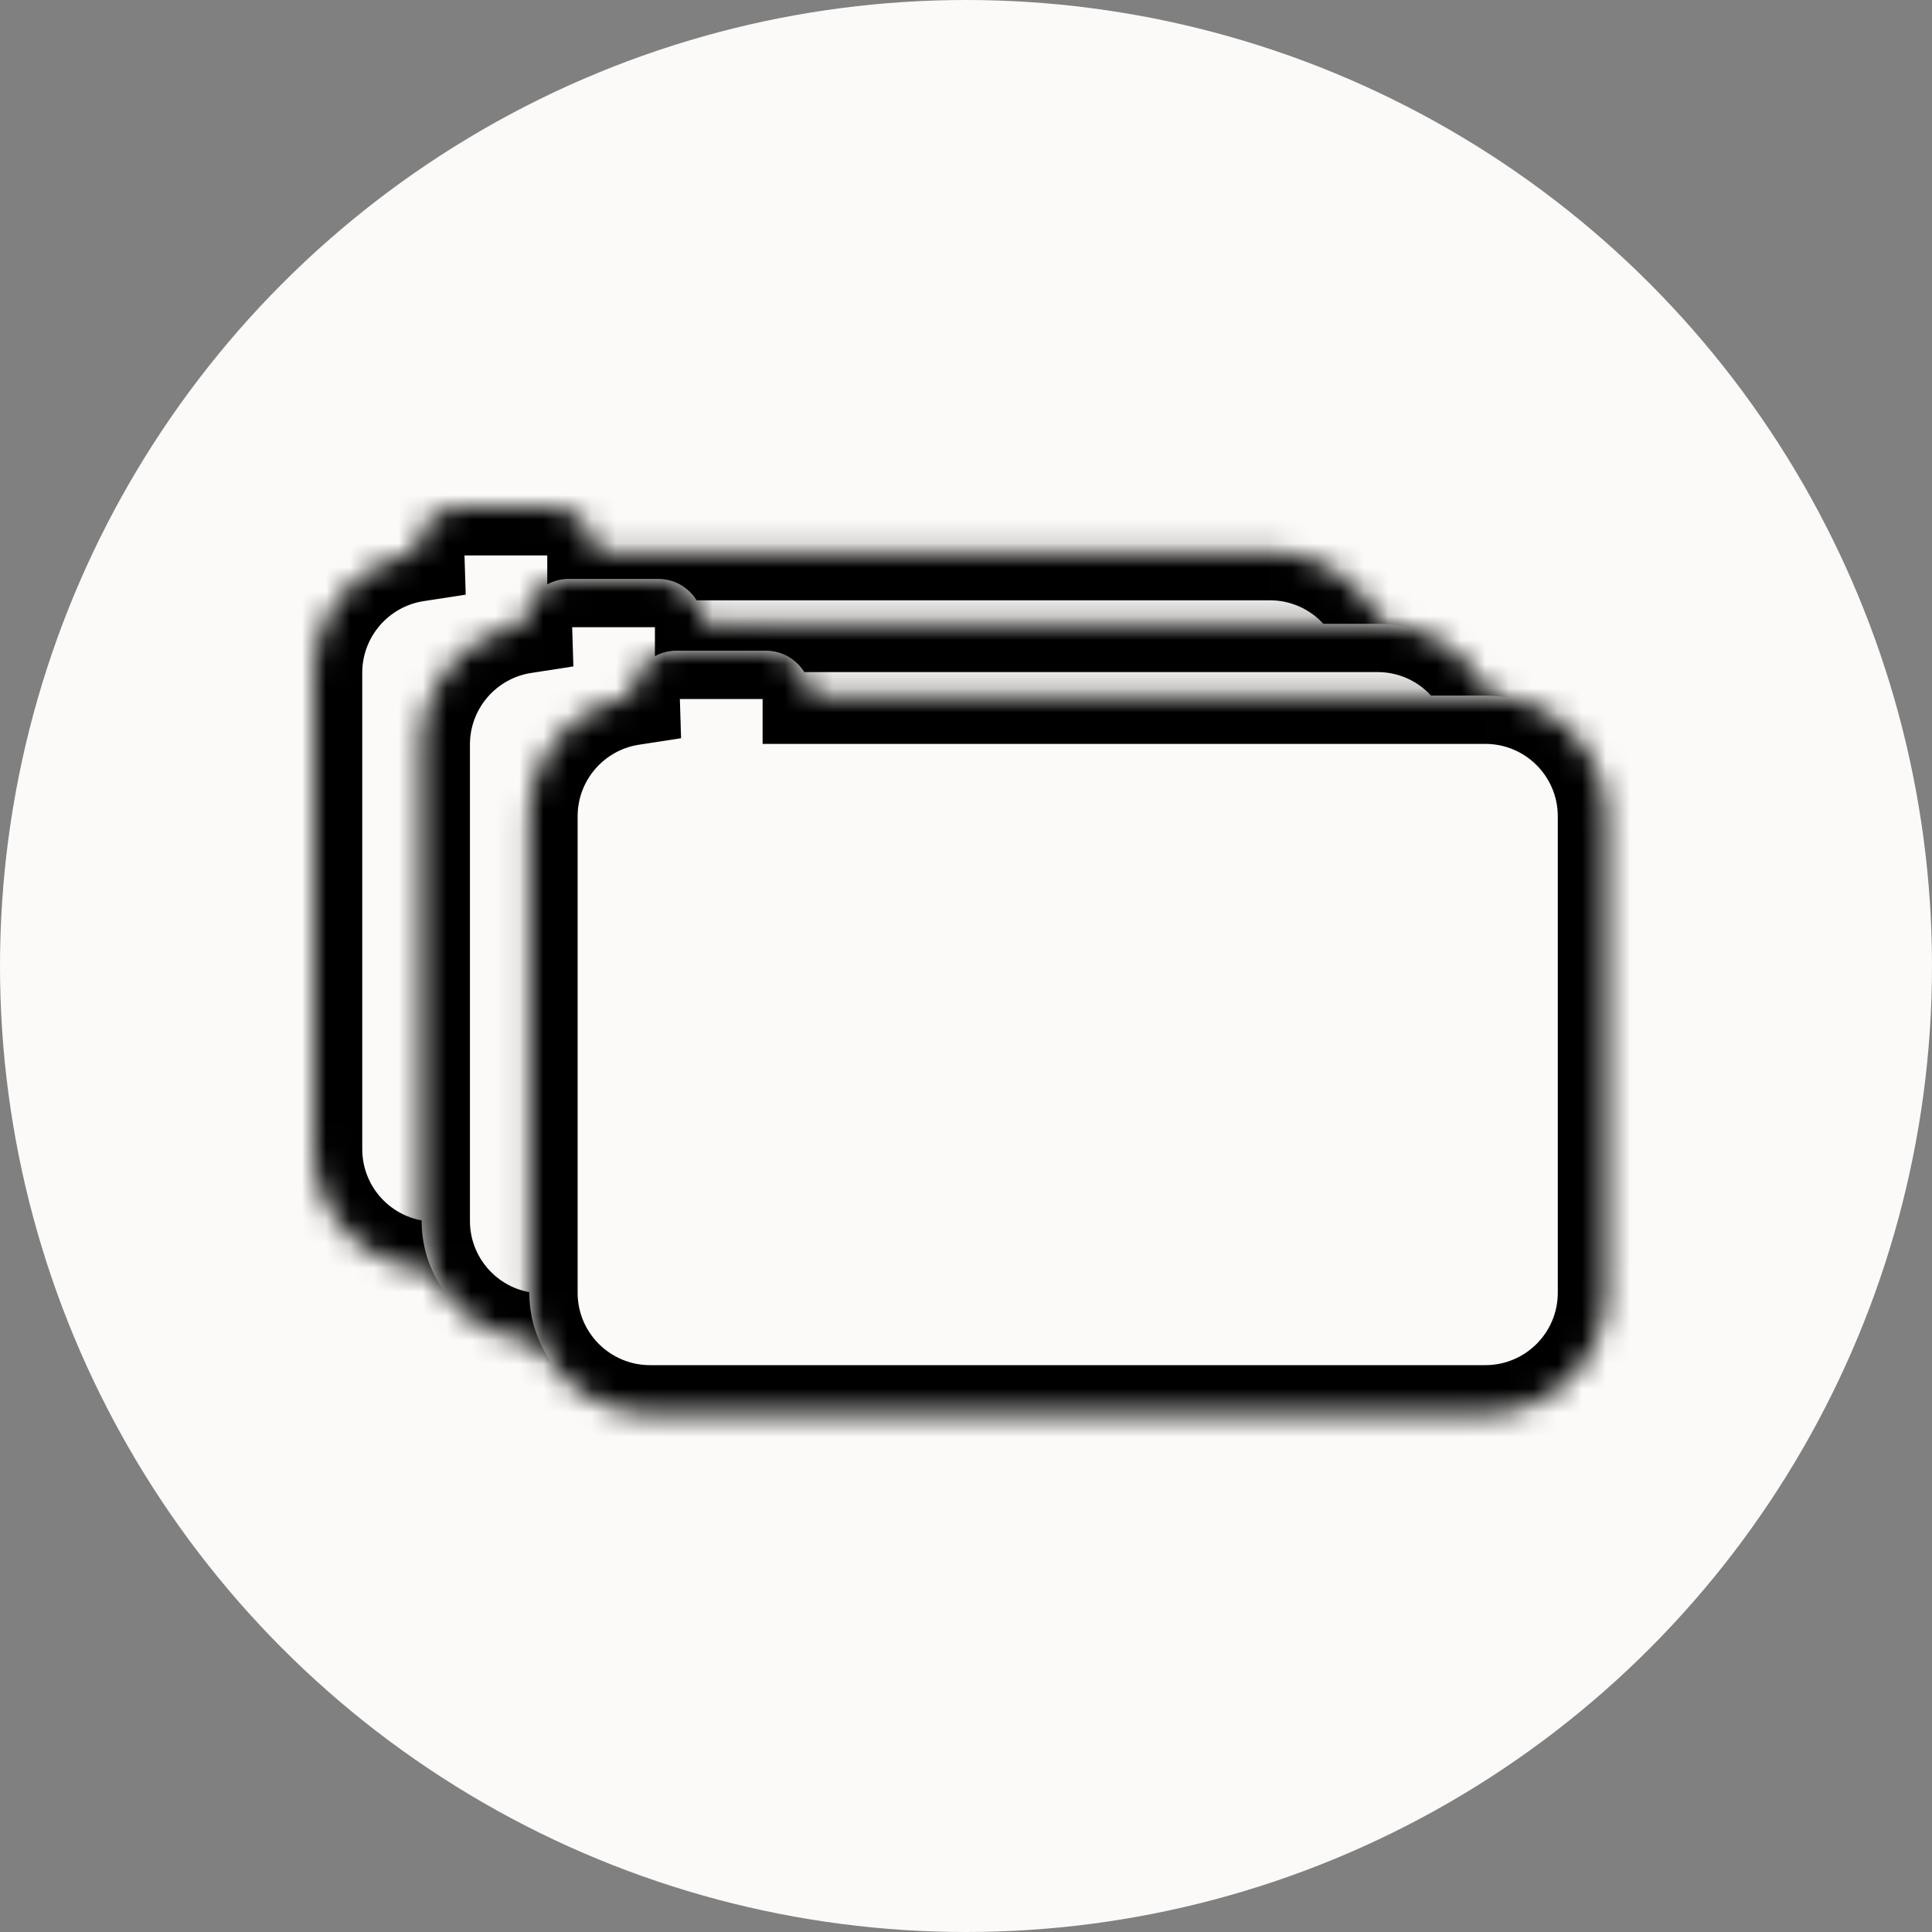 <?xml version="1.0" encoding="UTF-8"?> <svg xmlns="http://www.w3.org/2000/svg" width="80" height="80" viewBox="0 0 80 80" fill="none"><rect x="0" y="0" width="80" height="80" fill="#808080" stroke="none"/> <circle cx="40" cy="40" r="40" fill="#FBFAF8"></circle> <mask id="path-2-inside-1" fill="white"> <path fill-rule="evenodd" clip-rule="evenodd" d="M19.087 21C18.061 21 17.229 21.832 17.229 22.858C17.229 22.878 17.23 22.897 17.23 22.917C14.834 23.287 13 25.358 13 27.858V47.583C13 50.344 15.239 52.583 18 52.583H52.587C55.349 52.583 57.587 50.344 57.587 47.583V27.858C57.587 25.096 55.349 22.858 52.587 22.858H24.661C24.661 22.858 24.661 22.858 24.661 22.858C24.661 21.832 23.829 21 22.803 21H19.087Z"></path> </mask> <path fill-rule="evenodd" clip-rule="evenodd" d="M19.087 21C18.061 21 17.229 21.832 17.229 22.858C17.229 22.878 17.23 22.897 17.23 22.917C14.834 23.287 13 25.358 13 27.858V47.583C13 50.344 15.239 52.583 18 52.583H52.587C55.349 52.583 57.587 50.344 57.587 47.583V27.858C57.587 25.096 55.349 22.858 52.587 22.858H24.661C24.661 22.858 24.661 22.858 24.661 22.858C24.661 21.832 23.829 21 22.803 21H19.087Z" fill="#FBFAF8"></path> <path d="M17.23 22.917L17.536 24.893L19.284 24.623L19.229 22.855L17.23 22.917ZM24.661 22.858H22.661V24.858H24.661V22.858ZM19.229 22.858C19.229 22.936 19.166 23 19.087 23V19C16.957 19 15.229 20.727 15.229 22.858H19.229ZM19.229 22.855C19.229 22.856 19.229 22.857 19.229 22.858H15.229C15.229 22.898 15.23 22.939 15.231 22.979L19.229 22.855ZM15 27.858C15 26.36 16.1 25.115 17.536 24.893L16.925 20.94C13.569 21.459 11 24.356 11 27.858H15ZM15 47.583V27.858H11V47.583H15ZM18 50.583C16.343 50.583 15 49.24 15 47.583H11C11 51.449 14.134 54.583 18 54.583V50.583ZM52.587 50.583H18V54.583H52.587V50.583ZM55.587 47.583C55.587 49.24 54.244 50.583 52.587 50.583V54.583C56.453 54.583 59.587 51.449 59.587 47.583H55.587ZM55.587 27.858V47.583H59.587V27.858H55.587ZM52.587 24.858C54.244 24.858 55.587 26.201 55.587 27.858H59.587C59.587 23.992 56.453 20.858 52.587 20.858V24.858ZM24.661 24.858H52.587V20.858H24.661V24.858ZM22.661 22.858C22.661 22.858 22.661 22.858 22.661 22.858C22.661 22.858 22.661 22.858 22.661 22.858C22.661 22.858 22.661 22.858 22.661 22.858C22.661 22.858 22.661 22.858 22.661 22.858C22.661 22.858 22.661 22.858 22.661 22.858C22.661 22.858 22.661 22.858 22.661 22.858C22.661 22.858 22.661 22.858 22.661 22.858C22.661 22.858 22.661 22.858 22.661 22.858C22.661 22.858 22.661 22.858 22.661 22.858C22.661 22.858 22.661 22.858 22.661 22.858C22.661 22.858 22.661 22.858 22.661 22.858C22.661 22.858 22.661 22.858 22.661 22.858C22.661 22.858 22.661 22.858 22.661 22.858C22.661 22.858 22.661 22.858 22.661 22.858C22.661 22.858 22.661 22.858 22.661 22.858C22.661 22.858 22.661 22.858 22.661 22.858C22.661 22.858 22.661 22.858 22.661 22.858C22.661 22.858 22.661 22.858 22.661 22.858C22.661 22.858 22.661 22.858 22.661 22.858C22.661 22.858 22.661 22.858 22.661 22.858C22.661 22.858 22.661 22.858 22.661 22.858C22.661 22.858 22.661 22.858 22.661 22.858C22.661 22.858 22.661 22.858 22.661 22.858C22.661 22.858 22.661 22.858 22.661 22.858C22.661 22.858 22.661 22.858 22.661 22.858C22.661 22.858 22.661 22.858 22.661 22.858C22.661 22.858 22.661 22.858 22.661 22.858C22.661 22.858 22.661 22.858 22.661 22.858C22.661 22.858 22.661 22.858 22.661 22.858C22.661 22.858 22.661 22.858 22.661 22.858C22.661 22.858 22.661 22.858 22.661 22.858C22.661 22.858 22.661 22.858 22.661 22.858C22.661 22.858 22.661 22.858 22.661 22.858C22.661 22.858 22.661 22.858 22.661 22.858C22.661 22.858 22.661 22.858 22.661 22.858C22.661 22.858 22.661 22.858 22.661 22.858C22.661 22.858 22.661 22.858 22.661 22.858C22.661 22.858 22.661 22.858 22.661 22.858C22.661 22.858 22.661 22.858 22.661 22.858C22.661 22.858 22.661 22.858 22.661 22.858C22.661 22.858 22.661 22.858 22.661 22.858C22.661 22.858 22.661 22.858 22.661 22.858C22.661 22.858 22.661 22.858 22.661 22.858C22.661 22.858 22.661 22.858 22.661 22.858C22.661 22.858 22.661 22.858 22.661 22.858C22.661 22.858 22.661 22.858 22.661 22.858C22.661 22.858 22.661 22.858 22.661 22.858C22.661 22.858 22.661 22.858 22.661 22.858C22.661 22.858 22.661 22.858 22.661 22.858C22.661 22.858 22.661 22.858 22.661 22.858C22.661 22.858 22.661 22.858 22.661 22.858C22.661 22.858 22.661 22.858 22.661 22.858C22.661 22.858 22.661 22.858 22.661 22.858C22.661 22.858 22.661 22.858 22.661 22.858C22.661 22.858 22.661 22.858 22.661 22.858C22.661 22.858 22.661 22.858 22.661 22.858C22.661 22.858 22.661 22.858 22.661 22.858C22.661 22.858 22.661 22.858 22.661 22.858C22.661 22.858 22.661 22.858 22.661 22.858C22.661 22.858 22.661 22.858 22.661 22.858C22.661 22.858 22.661 22.858 22.661 22.858C22.661 22.858 22.661 22.858 22.661 22.858C22.661 22.858 22.661 22.858 22.661 22.858C22.661 22.858 22.661 22.858 22.661 22.858C22.661 22.858 22.661 22.858 22.661 22.858C22.661 22.858 22.661 22.858 22.661 22.858C22.661 22.858 22.661 22.858 22.661 22.858C22.661 22.858 22.661 22.858 22.661 22.858C22.661 22.858 22.661 22.858 22.661 22.858C22.661 22.858 22.661 22.858 22.661 22.858C22.661 22.858 22.661 22.858 22.661 22.858C22.661 22.858 22.661 22.858 22.661 22.858C22.661 22.858 22.661 22.858 22.661 22.858C22.661 22.858 22.661 22.858 22.661 22.858C22.661 22.858 22.661 22.858 22.661 22.858C22.661 22.858 22.661 22.858 22.661 22.858C22.661 22.858 22.661 22.858 22.661 22.858C22.661 22.858 22.661 22.858 22.661 22.858C22.661 22.858 22.661 22.858 22.661 22.858C22.661 22.858 22.661 22.858 22.661 22.858C22.661 22.858 22.661 22.858 22.661 22.858C22.661 22.858 22.661 22.858 22.661 22.858C22.661 22.858 22.661 22.858 22.661 22.858C22.661 22.858 22.661 22.858 22.661 22.858C22.661 22.858 22.661 22.858 22.661 22.858C22.661 22.858 22.661 22.858 22.661 22.858C22.661 22.858 22.661 22.858 22.661 22.858C22.661 22.858 22.661 22.858 22.661 22.858C22.661 22.858 22.661 22.858 22.661 22.858C22.661 22.858 22.661 22.858 22.661 22.858C22.661 22.858 22.661 22.858 22.661 22.858C22.661 22.858 22.661 22.858 22.661 22.858C22.661 22.858 22.661 22.858 22.661 22.858C22.661 22.858 22.661 22.858 22.661 22.858C22.661 22.858 22.661 22.858 22.661 22.858C22.661 22.858 22.661 22.858 22.661 22.858C22.661 22.858 22.661 22.858 22.661 22.858C22.661 22.858 22.661 22.858 22.661 22.858C22.661 22.858 22.661 22.858 22.661 22.858C22.661 22.858 22.661 22.858 22.661 22.858C22.661 22.858 22.661 22.858 22.661 22.858C22.661 22.858 22.661 22.858 22.661 22.858C22.661 22.858 22.661 22.858 22.661 22.858C22.661 22.858 22.661 22.858 22.661 22.858C22.661 22.858 22.661 22.858 22.661 22.858C22.661 22.858 22.661 22.858 22.661 22.858C22.661 22.858 22.661 22.858 22.661 22.858C22.661 22.858 22.661 22.858 22.661 22.858C22.661 22.858 22.661 22.858 22.661 22.858C22.661 22.858 22.661 22.858 22.661 22.858C22.661 22.858 22.661 22.858 22.661 22.858C22.661 22.858 22.661 22.858 22.661 22.858C22.661 22.858 22.661 22.858 22.661 22.858C22.661 22.858 22.661 22.858 22.661 22.858C22.661 22.858 22.661 22.858 22.661 22.858C22.661 22.858 22.661 22.858 22.661 22.858C22.661 22.858 22.661 22.858 22.661 22.858C22.661 22.858 22.661 22.858 22.661 22.858C22.661 22.858 22.661 22.858 22.661 22.858C22.661 22.858 22.661 22.858 22.661 22.858C22.661 22.858 22.661 22.858 22.661 22.858C22.661 22.858 22.661 22.858 22.661 22.858C22.661 22.858 22.661 22.858 22.661 22.858C22.661 22.858 22.661 22.858 22.661 22.858C22.661 22.858 22.661 22.858 22.661 22.858C22.661 22.858 22.661 22.858 22.661 22.858C22.661 22.858 22.661 22.858 22.661 22.858C22.661 22.858 22.661 22.858 22.661 22.858C22.661 22.858 22.661 22.858 22.661 22.858C22.661 22.858 22.661 22.858 22.661 22.858C22.661 22.858 22.661 22.858 22.661 22.858C22.661 22.858 22.661 22.858 22.661 22.858C22.661 22.858 22.661 22.858 22.661 22.858C22.661 22.858 22.661 22.858 22.661 22.858C22.661 22.858 22.661 22.858 22.661 22.858C22.661 22.858 22.661 22.858 22.661 22.858C22.661 22.858 22.661 22.858 22.661 22.858C22.661 22.858 22.661 22.858 22.661 22.858C22.661 22.858 22.661 22.858 22.661 22.858C22.661 22.858 22.661 22.858 22.661 22.858C22.661 22.858 22.661 22.858 22.661 22.858C22.661 22.858 22.661 22.858 22.661 22.858C22.661 22.858 22.661 22.858 22.661 22.858C22.661 22.858 22.661 22.858 22.661 22.858C22.661 22.858 22.661 22.858 22.661 22.858C22.661 22.858 22.661 22.858 22.661 22.858C22.661 22.858 22.661 22.858 22.661 22.858C22.661 22.858 22.661 22.858 22.661 22.858C22.661 22.858 22.661 22.858 22.661 22.858C22.661 22.858 22.661 22.858 22.661 22.858C22.661 22.858 22.661 22.858 22.661 22.858C22.661 22.858 22.661 22.858 22.661 22.858C22.661 22.858 22.661 22.858 22.661 22.858C22.661 22.858 22.661 22.858 22.661 22.858C22.661 22.858 22.661 22.858 22.661 22.858C22.661 22.858 22.661 22.858 22.661 22.858C22.661 22.858 22.661 22.858 22.661 22.858C22.661 22.858 22.661 22.858 22.661 22.858C22.661 22.858 22.661 22.858 22.661 22.858C22.661 22.858 22.661 22.858 22.661 22.858C22.661 22.858 22.661 22.858 22.661 22.858C22.661 22.858 22.661 22.858 22.661 22.858C22.661 22.858 22.661 22.858 22.661 22.858C22.661 22.858 22.661 22.858 22.661 22.858C22.661 22.858 22.661 22.858 22.661 22.858C22.661 22.858 22.661 22.858 22.661 22.858C22.661 22.858 22.661 22.858 22.661 22.858C22.661 22.858 22.661 22.858 22.661 22.858C22.661 22.858 22.661 22.858 22.661 22.858C22.661 22.858 22.661 22.858 22.661 22.858C22.661 22.858 22.661 22.858 22.661 22.858C22.661 22.858 22.661 22.858 22.661 22.858C22.661 22.858 22.661 22.858 22.661 22.858C22.661 22.858 22.661 22.858 22.661 22.858C22.661 22.858 22.661 22.858 22.661 22.858C22.661 22.858 22.661 22.858 22.661 22.858C22.661 22.858 22.661 22.858 22.661 22.858C22.661 22.858 22.661 22.858 22.661 22.858C22.661 22.858 22.661 22.858 22.661 22.858C22.661 22.858 22.661 22.858 22.661 22.858C22.661 22.858 22.661 22.858 22.661 22.858C22.661 22.858 22.661 22.858 22.661 22.858C22.661 22.858 22.661 22.858 22.661 22.858C22.661 22.858 22.661 22.858 22.661 22.858C22.661 22.858 22.661 22.858 22.661 22.858C22.661 22.858 22.661 22.858 22.661 22.858C22.661 22.858 22.661 22.858 22.661 22.858C22.661 22.858 22.661 22.858 22.661 22.858C22.661 22.858 22.661 22.858 22.661 22.858C22.661 22.858 22.661 22.858 22.661 22.858C22.661 22.858 22.661 22.858 22.661 22.858C22.661 22.858 22.661 22.858 22.661 22.858C22.661 22.858 22.661 22.858 22.661 22.858C22.661 22.858 22.661 22.858 22.661 22.858C22.661 22.858 22.661 22.858 22.661 22.858C22.661 22.858 22.661 22.858 22.661 22.858C22.661 22.858 22.661 22.858 22.661 22.858C22.661 22.858 22.661 22.858 22.661 22.858C22.661 22.858 22.661 22.858 22.661 22.858C22.661 22.858 22.661 22.858 22.661 22.858C22.661 22.858 22.661 22.858 22.661 22.858C22.661 22.858 22.661 22.858 22.661 22.858C22.661 22.858 22.661 22.858 22.661 22.858C22.661 22.858 22.661 22.858 22.661 22.858C22.661 22.858 22.661 22.858 22.661 22.858C22.661 22.858 22.661 22.858 22.661 22.858C22.661 22.858 22.661 22.858 22.661 22.858C22.661 22.858 22.661 22.858 22.661 22.858C22.661 22.858 22.661 22.858 22.661 22.858C22.661 22.858 22.661 22.858 22.661 22.858C22.661 22.858 22.661 22.858 22.661 22.858C22.661 22.858 22.661 22.858 22.661 22.858C22.661 22.858 22.661 22.858 22.661 22.858C22.661 22.858 22.661 22.858 22.661 22.858C22.661 22.858 22.661 22.858 22.661 22.858C22.661 22.858 22.661 22.858 22.661 22.858C22.661 22.858 22.661 22.858 22.661 22.858C22.661 22.858 22.661 22.858 22.661 22.858C22.661 22.858 22.661 22.858 22.661 22.858C22.661 22.858 22.661 22.858 22.661 22.858C22.661 22.858 22.661 22.858 22.661 22.858C22.661 22.858 22.661 22.858 22.661 22.858C22.661 22.858 22.661 22.858 22.661 22.858C22.661 22.858 22.661 22.858 22.661 22.858C22.661 22.858 22.661 22.858 22.661 22.858C22.661 22.858 22.661 22.858 22.661 22.858C22.661 22.858 22.661 22.858 22.661 22.858C22.661 22.858 22.661 22.858 22.661 22.858C22.661 22.858 22.661 22.858 22.661 22.858C22.661 22.858 22.661 22.858 22.661 22.858C22.661 22.858 22.661 22.858 22.661 22.858C22.661 22.858 22.661 22.858 22.661 22.858C22.661 22.858 22.661 22.858 22.661 22.858C22.661 22.858 22.661 22.858 22.661 22.858C22.661 22.858 22.661 22.858 22.661 22.858C22.661 22.858 22.661 22.858 22.661 22.858C22.661 22.858 22.661 22.858 22.661 22.858C22.661 22.858 22.661 22.858 22.661 22.858C22.661 22.858 22.661 22.858 22.661 22.858C22.661 22.858 22.661 22.858 22.661 22.858C22.661 22.858 22.661 22.858 22.661 22.858C22.661 22.858 22.661 22.858 22.661 22.858C22.661 22.858 22.661 22.858 22.661 22.858C22.661 22.858 22.661 22.858 22.661 22.858C22.661 22.858 22.661 22.858 22.661 22.858C22.661 22.858 22.661 22.858 22.661 22.858C22.661 22.858 22.661 22.858 22.661 22.858C22.661 22.858 22.661 22.858 22.661 22.858C22.661 22.858 22.661 22.858 22.661 22.858C22.661 22.858 22.661 22.858 22.661 22.858C22.661 22.858 22.661 22.858 22.661 22.858C22.661 22.858 22.661 22.858 22.661 22.858C22.661 22.858 22.661 22.858 22.661 22.858C22.661 22.858 22.661 22.858 22.661 22.858C22.661 22.858 22.661 22.858 22.661 22.858C22.661 22.858 22.661 22.858 22.661 22.858C22.661 22.858 22.661 22.858 22.661 22.858C22.661 22.858 22.661 22.858 22.661 22.858C22.661 22.858 22.661 22.858 22.661 22.858C22.661 22.858 22.661 22.858 22.661 22.858C22.661 22.858 22.661 22.858 22.661 22.858C22.661 22.858 22.661 22.858 22.661 22.858C22.661 22.858 22.661 22.858 22.661 22.858C22.661 22.858 22.661 22.858 22.661 22.858C22.661 22.858 22.661 22.858 22.661 22.858C22.661 22.858 22.661 22.858 22.661 22.858C22.661 22.858 22.661 22.858 22.661 22.858C22.661 22.858 22.661 22.858 22.661 22.858C22.661 22.858 22.661 22.858 22.661 22.858C22.661 22.858 22.661 22.858 22.661 22.858C22.661 22.858 22.661 22.858 22.661 22.858C22.661 22.858 22.661 22.858 22.661 22.858C22.661 22.858 22.661 22.858 22.661 22.858C22.661 22.858 22.661 22.858 22.661 22.858C22.661 22.858 22.661 22.858 22.661 22.858C22.661 22.858 22.661 22.858 22.661 22.858C22.661 22.858 22.661 22.858 22.661 22.858C22.661 22.858 22.661 22.858 22.661 22.858C22.661 22.858 22.661 22.858 22.661 22.858C22.661 22.858 22.661 22.858 22.661 22.858C22.661 22.858 22.661 22.858 22.661 22.858C22.661 22.858 22.661 22.858 22.661 22.858C22.661 22.858 22.661 22.858 22.661 22.858C22.661 22.858 22.661 22.858 22.661 22.858C22.661 22.858 22.661 22.858 22.661 22.858C22.661 22.858 22.661 22.858 22.661 22.858C22.661 22.858 22.661 22.858 22.661 22.858C22.661 22.858 22.661 22.858 22.661 22.858C22.661 22.858 22.661 22.858 22.661 22.858C22.661 22.858 22.661 22.858 22.661 22.858C22.661 22.858 22.661 22.858 22.661 22.858C22.661 22.858 22.661 22.858 22.661 22.858C22.661 22.858 22.661 22.858 22.661 22.858C22.661 22.858 22.661 22.858 22.661 22.858C22.661 22.858 22.661 22.858 22.661 22.858C22.661 22.858 22.661 22.858 22.661 22.858C22.661 22.858 22.661 22.858 22.661 22.858C22.661 22.858 22.661 22.858 22.661 22.858C22.661 22.858 22.661 22.858 22.661 22.858C22.661 22.858 22.661 22.858 22.661 22.858C22.661 22.858 22.661 22.858 22.661 22.858C22.661 22.858 22.661 22.858 22.661 22.858C22.661 22.858 22.661 22.858 22.661 22.858C22.661 22.858 22.661 22.858 22.661 22.858C22.661 22.858 22.661 22.858 22.661 22.858C22.661 22.858 22.661 22.858 22.661 22.858C22.661 22.858 22.661 22.858 22.661 22.858C22.661 22.858 22.661 22.858 22.661 22.858C22.661 22.858 22.661 22.858 22.661 22.858C22.661 22.858 22.661 22.858 22.661 22.858C22.661 22.858 22.661 22.858 22.661 22.858C22.661 22.858 22.661 22.858 22.661 22.858C22.661 22.858 22.661 22.858 22.661 22.858C22.661 22.858 22.661 22.858 22.661 22.858C22.661 22.858 22.661 22.858 22.661 22.858C22.661 22.858 22.661 22.858 22.661 22.858C22.661 22.858 22.661 22.858 22.661 22.858C22.661 22.858 22.661 22.858 22.661 22.858C22.661 22.858 22.661 22.858 22.661 22.858C22.661 22.858 22.661 22.858 22.661 22.858C22.661 22.858 22.661 22.858 22.661 22.858C22.661 22.858 22.661 22.858 22.661 22.858C22.661 22.858 22.661 22.858 22.661 22.858C22.661 22.858 22.661 22.858 22.661 22.858C22.661 22.858 22.661 22.858 22.661 22.858C22.661 22.858 22.661 22.858 22.661 22.858C22.661 22.858 22.661 22.858 22.661 22.858C22.661 22.858 22.661 22.858 22.661 22.858C22.661 22.858 22.661 22.858 22.661 22.858C22.661 22.858 22.661 22.858 22.661 22.858C22.661 22.858 22.661 22.858 22.661 22.858C22.661 22.858 22.661 22.858 22.661 22.858C22.661 22.858 22.661 22.858 22.661 22.858C22.661 22.858 22.661 22.858 22.661 22.858C22.661 22.858 22.661 22.858 22.661 22.858C22.661 22.858 22.661 22.858 22.661 22.858C22.661 22.858 22.661 22.858 22.661 22.858C22.661 22.858 22.661 22.858 22.661 22.858C22.661 22.858 22.661 22.858 22.661 22.858C22.661 22.858 22.661 22.858 22.661 22.858C22.661 22.858 22.661 22.858 22.661 22.858C22.661 22.858 22.661 22.858 22.661 22.858C22.661 22.858 22.661 22.858 22.661 22.858C22.661 22.858 22.661 22.858 22.661 22.858C22.661 22.858 22.661 22.858 22.661 22.858C22.661 22.858 22.661 22.858 22.661 22.858C22.661 22.858 22.661 22.858 22.661 22.858C22.661 22.858 22.661 22.858 22.661 22.858C22.661 22.858 22.661 22.858 22.661 22.858C22.661 22.858 22.661 22.858 22.661 22.858C22.661 22.858 22.661 22.858 22.661 22.858C22.661 22.858 22.661 22.858 22.661 22.858C22.661 22.858 22.661 22.858 22.661 22.858C22.661 22.858 22.661 22.858 22.661 22.858C22.661 22.858 22.661 22.858 22.661 22.858C22.661 22.858 22.661 22.858 22.661 22.858C22.661 22.858 22.661 22.858 22.661 22.858C22.661 22.858 22.661 22.858 22.661 22.858C22.661 22.858 22.661 22.858 22.661 22.858C22.661 22.858 22.661 22.858 22.661 22.858C22.661 22.858 22.661 22.858 22.661 22.858C22.661 22.858 22.661 22.858 22.661 22.858C22.661 22.858 22.661 22.858 22.661 22.858C22.661 22.858 22.661 22.858 22.661 22.858C22.661 22.858 22.661 22.858 22.661 22.858C22.661 22.858 22.661 22.858 22.661 22.858C22.661 22.858 22.661 22.858 22.661 22.858C22.661 22.858 22.661 22.858 22.661 22.858C22.661 22.858 22.661 22.858 22.661 22.858C22.661 22.858 22.661 22.858 22.661 22.858C22.661 22.858 22.661 22.858 22.661 22.858C22.661 22.858 22.661 22.858 22.661 22.858C22.661 22.858 22.661 22.858 22.661 22.858C22.661 22.858 22.661 22.858 22.661 22.858C22.661 22.858 22.661 22.858 22.661 22.858C22.661 22.858 22.661 22.858 22.661 22.858C22.661 22.858 22.661 22.858 22.661 22.858C22.661 22.858 22.661 22.858 22.661 22.858C22.661 22.858 22.661 22.858 22.661 22.858C22.661 22.858 22.661 22.858 22.661 22.858C22.661 22.858 22.661 22.858 22.661 22.858C22.661 22.858 22.661 22.858 22.661 22.858C22.661 22.858 22.661 22.858 22.661 22.858C22.661 22.858 22.661 22.858 22.661 22.858C22.661 22.858 22.661 22.858 22.661 22.858C22.661 22.858 22.661 22.858 22.661 22.858C22.661 22.858 22.661 22.858 22.661 22.858C22.661 22.858 22.661 22.858 22.661 22.858C22.661 22.858 22.661 22.858 22.661 22.858C22.661 22.858 22.661 22.858 22.661 22.858C22.661 22.858 22.661 22.858 22.661 22.858C22.661 22.858 22.661 22.858 22.661 22.858C22.661 22.858 22.661 22.858 22.661 22.858C22.661 22.858 22.661 22.858 22.661 22.858C22.661 22.858 22.661 22.858 22.661 22.858C22.661 22.858 22.661 22.858 22.661 22.858C22.661 22.858 22.661 22.858 22.661 22.858C22.661 22.858 22.661 22.858 22.661 22.858C22.661 22.858 22.661 22.858 22.661 22.858C22.661 22.858 22.661 22.858 22.661 22.858C22.661 22.858 22.661 22.858 22.661 22.858C22.661 22.858 22.661 22.858 22.661 22.858C22.661 22.858 22.661 22.858 22.661 22.858C22.661 22.858 22.661 22.858 22.661 22.858C22.661 22.858 22.661 22.858 22.661 22.858C22.661 22.858 22.661 22.858 22.661 22.858C22.661 22.858 22.661 22.858 22.661 22.858C22.661 22.858 22.661 22.858 22.661 22.858C22.661 22.858 22.661 22.858 22.661 22.858C22.661 22.858 22.661 22.858 22.661 22.858C22.661 22.858 22.661 22.858 22.661 22.858C22.661 22.858 22.661 22.858 22.661 22.858C22.661 22.858 22.661 22.858 22.661 22.858C22.661 22.858 22.661 22.858 22.661 22.858C22.661 22.858 22.661 22.858 22.661 22.858C22.661 22.858 22.661 22.858 22.661 22.858C22.661 22.858 22.661 22.858 22.661 22.858C22.661 22.858 22.661 22.858 22.661 22.858C22.661 22.858 22.661 22.858 22.661 22.858C22.661 22.858 22.661 22.858 22.661 22.858C22.661 22.858 22.661 22.858 22.661 22.858C22.661 22.858 22.661 22.858 22.661 22.858C22.661 22.858 22.661 22.858 22.661 22.858C22.661 22.858 22.661 22.858 22.661 22.858C22.661 22.858 22.661 22.858 22.661 22.858C22.661 22.858 22.661 22.858 22.661 22.858C22.661 22.858 22.661 22.858 22.661 22.858C22.661 22.858 22.661 22.858 22.661 22.858C22.661 22.858 22.661 22.858 22.661 22.858C22.661 22.858 22.661 22.858 22.661 22.858C22.661 22.858 22.661 22.858 22.661 22.858C22.661 22.858 22.661 22.858 22.661 22.858C22.661 22.858 22.661 22.858 22.661 22.858C22.661 22.858 22.661 22.858 22.661 22.858C22.661 22.858 22.661 22.858 22.661 22.858C22.661 22.858 22.661 22.858 22.661 22.858C22.661 22.858 22.661 22.858 22.661 22.858C22.661 22.858 22.661 22.858 22.661 22.858C22.661 22.858 22.661 22.858 22.661 22.858C22.661 22.858 22.661 22.858 22.661 22.858C22.661 22.858 22.661 22.858 22.661 22.858C22.661 22.858 22.661 22.858 22.661 22.858C22.661 22.858 22.661 22.858 22.661 22.858C22.661 22.858 22.661 22.858 22.661 22.858C22.661 22.858 22.661 22.858 22.661 22.858C22.661 22.858 22.661 22.858 22.661 22.858C22.661 22.858 22.661 22.858 22.661 22.858C22.661 22.858 22.661 22.858 22.661 22.858C22.661 22.858 22.661 22.858 22.661 22.858C22.661 22.858 22.661 22.858 22.661 22.858C22.661 22.858 22.661 22.858 22.661 22.858C22.661 22.858 22.661 22.858 22.661 22.858C22.661 22.858 22.661 22.858 22.661 22.858C22.661 22.858 22.661 22.858 22.661 22.858C22.661 22.858 22.661 22.858 22.661 22.858C22.661 22.858 22.661 22.858 22.661 22.858C22.661 22.858 22.661 22.858 22.661 22.858C22.661 22.858 22.661 22.858 22.661 22.858C22.661 22.858 22.661 22.858 22.661 22.858C22.661 22.858 22.661 22.858 22.661 22.858C22.661 22.858 22.661 22.858 22.661 22.858C22.661 22.858 22.661 22.858 22.661 22.858C22.661 22.858 22.661 22.858 22.661 22.858C22.661 22.858 22.661 22.858 22.661 22.858C22.661 22.858 22.661 22.858 22.661 22.858C22.661 22.858 22.661 22.858 22.661 22.858C22.661 22.858 22.661 22.858 22.661 22.858C22.661 22.858 22.661 22.858 22.661 22.858C22.661 22.858 22.661 22.858 22.661 22.858C22.661 22.858 22.661 22.858 22.661 22.858C22.661 22.858 22.661 22.858 22.661 22.858C22.661 22.858 22.661 22.858 22.661 22.858C22.661 22.858 22.661 22.858 22.661 22.858C22.661 22.858 22.661 22.858 22.661 22.858C22.661 22.858 22.661 22.858 22.661 22.858C22.661 22.858 22.661 22.858 22.661 22.858C22.661 22.858 22.661 22.858 22.661 22.858C22.661 22.858 22.661 22.858 22.661 22.858C22.661 22.858 22.661 22.858 22.661 22.858C22.661 22.858 22.661 22.858 22.661 22.858C22.661 22.858 22.661 22.858 22.661 22.858C22.661 22.858 22.661 22.858 22.661 22.858C22.661 22.858 22.661 22.858 22.661 22.858C22.661 22.858 22.661 22.858 22.661 22.858C22.661 22.858 22.661 22.858 22.661 22.858C22.661 22.858 22.661 22.858 22.661 22.858C22.661 22.858 22.661 22.858 22.661 22.858C22.661 22.858 22.661 22.858 22.661 22.858C22.661 22.858 22.661 22.858 22.661 22.858C22.661 22.858 22.661 22.858 22.661 22.858C22.661 22.858 22.661 22.858 22.661 22.858C22.661 22.858 22.661 22.858 22.661 22.858C22.661 22.858 22.661 22.858 22.661 22.858C22.661 22.858 22.661 22.858 22.661 22.858C22.661 22.858 22.661 22.858 22.661 22.858C22.661 22.858 22.661 22.858 22.661 22.858C22.661 22.858 22.661 22.858 22.661 22.858C22.661 22.858 22.661 22.858 22.661 22.858C22.661 22.858 22.661 22.858 22.661 22.858C22.661 22.858 22.661 22.858 22.661 22.858C22.661 22.858 22.661 22.858 22.661 22.858C22.661 22.858 22.661 22.858 22.661 22.858C22.661 22.858 22.661 22.858 22.661 22.858C22.661 22.858 22.661 22.858 22.661 22.858C22.661 22.858 22.661 22.858 22.661 22.858C22.661 22.858 22.661 22.858 22.661 22.858C22.661 22.858 22.661 22.858 22.661 22.858C22.661 22.858 22.661 22.858 22.661 22.858C22.661 22.858 22.661 22.858 22.661 22.858C22.661 22.858 22.661 22.858 22.661 22.858C22.661 22.858 22.661 22.858 22.661 22.858C22.661 22.858 22.661 22.858 22.661 22.858H26.661C26.661 22.858 26.661 22.858 26.661 22.858C26.661 22.858 26.661 22.858 26.661 22.858C26.661 22.858 26.661 22.858 26.661 22.858C26.661 22.858 26.661 22.858 26.661 22.858C26.661 22.858 26.661 22.858 26.661 22.858C26.661 22.858 26.661 22.858 26.661 22.858C26.661 22.858 26.661 22.858 26.661 22.858C26.661 22.858 26.661 22.858 26.661 22.858C26.661 22.858 26.661 22.858 26.661 22.858C26.661 22.858 26.661 22.858 26.661 22.858C26.661 22.858 26.661 22.858 26.661 22.858C26.661 22.858 26.661 22.858 26.661 22.858C26.661 22.858 26.661 22.858 26.661 22.858C26.661 22.858 26.661 22.858 26.661 22.858C26.661 22.858 26.661 22.858 26.661 22.858C26.661 22.858 26.661 22.858 26.661 22.858C26.661 22.858 26.661 22.858 26.661 22.858C26.661 22.858 26.661 22.858 26.661 22.858C26.661 22.858 26.661 22.858 26.661 22.858C26.661 22.858 26.661 22.858 26.661 22.858C26.661 22.858 26.661 22.858 26.661 22.858C26.661 22.858 26.661 22.858 26.661 22.858C26.661 22.858 26.661 22.858 26.661 22.858C26.661 22.858 26.661 22.858 26.661 22.858C26.661 22.858 26.661 22.858 26.661 22.858C26.661 22.858 26.661 22.858 26.661 22.858C26.661 22.858 26.661 22.858 26.661 22.858C26.661 22.858 26.661 22.858 26.661 22.858C26.661 22.858 26.661 22.858 26.661 22.858C26.661 22.858 26.661 22.858 26.661 22.858C26.661 22.858 26.661 22.858 26.661 22.858C26.661 22.858 26.661 22.858 26.661 22.858C26.661 22.858 26.661 22.858 26.661 22.858C26.661 22.858 26.661 22.858 26.661 22.858C26.661 22.858 26.661 22.858 26.661 22.858C26.661 22.858 26.661 22.858 26.661 22.858C26.661 22.858 26.661 22.858 26.661 22.858C26.661 22.858 26.661 22.858 26.661 22.858C26.661 22.858 26.661 22.858 26.661 22.858C26.661 22.858 26.661 22.858 26.661 22.858C26.661 22.858 26.661 22.858 26.661 22.858C26.661 22.858 26.661 22.858 26.661 22.858C26.661 22.858 26.661 22.858 26.661 22.858C26.661 22.858 26.661 22.858 26.661 22.858C26.661 22.858 26.661 22.858 26.661 22.858C26.661 22.858 26.661 22.858 26.661 22.858C26.661 22.858 26.661 22.858 26.661 22.858C26.661 22.858 26.661 22.858 26.661 22.858C26.661 22.858 26.661 22.858 26.661 22.858C26.661 22.858 26.661 22.858 26.661 22.858C26.661 22.858 26.661 22.858 26.661 22.858C26.661 22.858 26.661 22.858 26.661 22.858C26.661 22.858 26.661 22.858 26.661 22.858C26.661 22.858 26.661 22.858 26.661 22.858C26.661 22.858 26.661 22.858 26.661 22.858C26.661 22.858 26.661 22.858 26.661 22.858C26.661 22.858 26.661 22.858 26.661 22.858C26.661 22.858 26.661 22.858 26.661 22.858C26.661 22.858 26.661 22.858 26.661 22.858C26.661 22.858 26.661 22.858 26.661 22.858C26.661 22.858 26.661 22.858 26.661 22.858C26.661 22.858 26.661 22.858 26.661 22.858C26.661 22.858 26.661 22.858 26.661 22.858C26.661 22.858 26.661 22.858 26.661 22.858C26.661 22.858 26.661 22.858 26.661 22.858C26.661 22.858 26.661 22.858 26.661 22.858C26.661 22.858 26.661 22.858 26.661 22.858C26.661 22.858 26.661 22.858 26.661 22.858C26.661 22.858 26.661 22.858 26.661 22.858C26.661 22.858 26.661 22.858 26.661 22.858C26.661 22.858 26.661 22.858 26.661 22.858C26.661 22.858 26.661 22.858 26.661 22.858C26.661 22.858 26.661 22.858 26.661 22.858C26.661 22.858 26.661 22.858 26.661 22.858C26.661 22.858 26.661 22.858 26.661 22.858C26.661 22.858 26.661 22.858 26.661 22.858C26.661 22.858 26.661 22.858 26.661 22.858C26.661 22.858 26.661 22.858 26.661 22.858C26.661 22.858 26.661 22.858 26.661 22.858C26.661 22.858 26.661 22.858 26.661 22.858C26.661 22.858 26.661 22.858 26.661 22.858C26.661 22.858 26.661 22.858 26.661 22.858C26.661 22.858 26.661 22.858 26.661 22.858C26.661 22.858 26.661 22.858 26.661 22.858C26.661 22.858 26.661 22.858 26.661 22.858C26.661 22.858 26.661 22.858 26.661 22.858C26.661 22.858 26.661 22.858 26.661 22.858C26.661 22.858 26.661 22.858 26.661 22.858C26.661 22.858 26.661 22.858 26.661 22.858C26.661 22.858 26.661 22.858 26.661 22.858C26.661 22.858 26.661 22.858 26.661 22.858C26.661 22.858 26.661 22.858 26.661 22.858C26.661 22.858 26.661 22.858 26.661 22.858C26.661 22.858 26.661 22.858 26.661 22.858C26.661 22.858 26.661 22.858 26.661 22.858C26.661 22.858 26.661 22.858 26.661 22.858C26.661 22.858 26.661 22.858 26.661 22.858C26.661 22.858 26.661 22.858 26.661 22.858C26.661 22.858 26.661 22.858 26.661 22.858C26.661 22.858 26.661 22.858 26.661 22.858C26.661 22.858 26.661 22.858 26.661 22.858C26.661 22.858 26.661 22.858 26.661 22.858C26.661 22.858 26.661 22.858 26.661 22.858C26.661 22.858 26.661 22.858 26.661 22.858C26.661 22.858 26.661 22.858 26.661 22.858C26.661 22.858 26.661 22.858 26.661 22.858C26.661 22.858 26.661 22.858 26.661 22.858C26.661 22.858 26.661 22.858 26.661 22.858C26.661 22.858 26.661 22.858 26.661 22.858C26.661 22.858 26.661 22.858 26.661 22.858C26.661 22.858 26.661 22.858 26.661 22.858C26.661 22.858 26.661 22.858 26.661 22.858C26.661 22.858 26.661 22.858 26.661 22.858C26.661 22.858 26.661 22.858 26.661 22.858C26.661 22.858 26.661 22.858 26.661 22.858C26.661 22.858 26.661 22.858 26.661 22.858C26.661 22.858 26.661 22.858 26.661 22.858C26.661 22.858 26.661 22.858 26.661 22.858C26.661 22.858 26.661 22.858 26.661 22.858C26.661 22.858 26.661 22.858 26.661 22.858C26.661 22.858 26.661 22.858 26.661 22.858C26.661 22.858 26.661 22.858 26.661 22.858C26.661 22.858 26.661 22.858 26.661 22.858C26.661 22.858 26.661 22.858 26.661 22.858C26.661 22.858 26.661 22.858 26.661 22.858C26.661 22.858 26.661 22.858 26.661 22.858C26.661 22.858 26.661 22.858 26.661 22.858C26.661 22.858 26.661 22.858 26.661 22.858C26.661 22.858 26.661 22.858 26.661 22.858C26.661 22.858 26.661 22.858 26.661 22.858C26.661 22.858 26.661 22.858 26.661 22.858C26.661 22.858 26.661 22.858 26.661 22.858C26.661 22.858 26.661 22.858 26.661 22.858C26.661 22.858 26.661 22.858 26.661 22.858C26.661 22.858 26.661 22.858 26.661 22.858C26.661 22.858 26.661 22.858 26.661 22.858C26.661 22.858 26.661 22.858 26.661 22.858C26.661 22.858 26.661 22.858 26.661 22.858C26.661 22.858 26.661 22.858 26.661 22.858C26.661 22.858 26.661 22.858 26.661 22.858C26.661 22.858 26.661 22.858 26.661 22.858C26.661 22.858 26.661 22.858 26.661 22.858C26.661 22.858 26.661 22.858 26.661 22.858C26.661 22.858 26.661 22.858 26.661 22.858C26.661 22.858 26.661 22.858 26.661 22.858C26.661 22.858 26.661 22.858 26.661 22.858C26.661 22.858 26.661 22.858 26.661 22.858C26.661 22.858 26.661 22.858 26.661 22.858C26.661 22.858 26.661 22.858 26.661 22.858C26.661 22.858 26.661 22.858 26.661 22.858C26.661 22.858 26.661 22.858 26.661 22.858C26.661 22.858 26.661 22.858 26.661 22.858C26.661 22.858 26.661 22.858 26.661 22.858C26.661 22.858 26.661 22.858 26.661 22.858C26.661 22.858 26.661 22.858 26.661 22.858C26.661 22.858 26.661 22.858 26.661 22.858C26.661 22.858 26.661 22.858 26.661 22.858C26.661 22.858 26.661 22.858 26.661 22.858C26.661 22.858 26.661 22.858 26.661 22.858C26.661 22.858 26.661 22.858 26.661 22.858C26.661 22.858 26.661 22.858 26.661 22.858C26.661 22.858 26.661 22.858 26.661 22.858C26.661 22.858 26.661 22.858 26.661 22.858C26.661 22.858 26.661 22.858 26.661 22.858C26.661 22.858 26.661 22.858 26.661 22.858C26.661 22.858 26.661 22.858 26.661 22.858C26.661 22.858 26.661 22.858 26.661 22.858C26.661 22.858 26.661 22.858 26.661 22.858C26.661 22.858 26.661 22.858 26.661 22.858C26.661 22.858 26.661 22.858 26.661 22.858C26.661 22.858 26.661 22.858 26.661 22.858C26.661 22.858 26.661 22.858 26.661 22.858C26.661 22.858 26.661 22.858 26.661 22.858C26.661 22.858 26.661 22.858 26.661 22.858C26.661 22.858 26.661 22.858 26.661 22.858C26.661 22.858 26.661 22.858 26.661 22.858C26.661 22.858 26.661 22.858 26.661 22.858C26.661 22.858 26.661 22.858 26.661 22.858C26.661 22.858 26.661 22.858 26.661 22.858C26.661 22.858 26.661 22.858 26.661 22.858C26.661 22.858 26.661 22.858 26.661 22.858C26.661 22.858 26.661 22.858 26.661 22.858C26.661 22.858 26.661 22.858 26.661 22.858C26.661 22.858 26.661 22.858 26.661 22.858C26.661 22.858 26.661 22.858 26.661 22.858C26.661 22.858 26.661 22.858 26.661 22.858C26.661 22.858 26.661 22.858 26.661 22.858C26.661 22.858 26.661 22.858 26.661 22.858C26.661 22.858 26.661 22.858 26.661 22.858C26.661 22.858 26.661 22.858 26.661 22.858C26.661 22.858 26.661 22.858 26.661 22.858C26.661 22.858 26.661 22.858 26.661 22.858C26.661 22.858 26.661 22.858 26.661 22.858C26.661 22.858 26.661 22.858 26.661 22.858C26.661 22.858 26.661 22.858 26.661 22.858C26.661 22.858 26.661 22.858 26.661 22.858C26.661 22.858 26.661 22.858 26.661 22.858C26.661 22.858 26.661 22.858 26.661 22.858C26.661 22.858 26.661 22.858 26.661 22.858C26.661 22.858 26.661 22.858 26.661 22.858C26.661 22.858 26.661 22.858 26.661 22.858C26.661 22.858 26.661 22.858 26.661 22.858C26.661 22.858 26.661 22.858 26.661 22.858C26.661 22.858 26.661 22.858 26.661 22.858C26.661 22.858 26.661 22.858 26.661 22.858C26.661 22.858 26.661 22.858 26.661 22.858C26.661 22.858 26.661 22.858 26.661 22.858C26.661 22.858 26.661 22.858 26.661 22.858C26.661 22.858 26.661 22.858 26.661 22.858C26.661 22.858 26.661 22.858 26.661 22.858C26.661 22.858 26.661 22.858 26.661 22.858C26.661 22.858 26.661 22.858 26.661 22.858C26.661 22.858 26.661 22.858 26.661 22.858C26.661 22.858 26.661 22.858 26.661 22.858C26.661 22.858 26.661 22.858 26.661 22.858C26.661 22.858 26.661 22.858 26.661 22.858C26.661 22.858 26.661 22.858 26.661 22.858C26.661 22.858 26.661 22.858 26.661 22.858C26.661 22.858 26.661 22.858 26.661 22.858C26.661 22.858 26.661 22.858 26.661 22.858C26.661 22.858 26.661 22.858 26.661 22.858C26.661 22.858 26.661 22.858 26.661 22.858C26.661 22.858 26.661 22.858 26.661 22.858C26.661 22.858 26.661 22.858 26.661 22.858C26.661 22.858 26.661 22.858 26.661 22.858C26.661 22.858 26.661 22.858 26.661 22.858C26.661 22.858 26.661 22.858 26.661 22.858C26.661 22.858 26.661 22.858 26.661 22.858C26.661 22.858 26.661 22.858 26.661 22.858C26.661 22.858 26.661 22.858 26.661 22.858C26.661 22.858 26.661 22.858 26.661 22.858C26.661 22.858 26.661 22.858 26.661 22.858C26.661 22.858 26.661 22.858 26.661 22.858C26.661 22.858 26.661 22.858 26.661 22.858C26.661 22.858 26.661 22.858 26.661 22.858C26.661 22.858 26.661 22.858 26.661 22.858C26.661 22.858 26.661 22.858 26.661 22.858C26.661 22.858 26.661 22.858 26.661 22.858C26.661 22.858 26.661 22.858 26.661 22.858C26.661 22.858 26.661 22.858 26.661 22.858C26.661 22.858 26.661 22.858 26.661 22.858C26.661 22.858 26.661 22.858 26.661 22.858C26.661 22.858 26.661 22.858 26.661 22.858C26.661 22.858 26.661 22.858 26.661 22.858C26.661 22.858 26.661 22.858 26.661 22.858C26.661 22.858 26.661 22.858 26.661 22.858C26.661 22.858 26.661 22.858 26.661 22.858C26.661 22.858 26.661 22.858 26.661 22.858C26.661 22.858 26.661 22.858 26.661 22.858C26.661 22.858 26.661 22.858 26.661 22.858C26.661 22.858 26.661 22.858 26.661 22.858C26.661 22.858 26.661 22.858 26.661 22.858C26.661 22.858 26.661 22.858 26.661 22.858C26.661 22.858 26.661 22.858 26.661 22.858C26.661 22.858 26.661 22.858 26.661 22.858C26.661 22.858 26.661 22.858 26.661 22.858C26.661 22.858 26.661 22.858 26.661 22.858C26.661 22.858 26.661 22.858 26.661 22.858C26.661 22.858 26.661 22.858 26.661 22.858C26.661 22.858 26.661 22.858 26.661 22.858C26.661 22.858 26.661 22.858 26.661 22.858C26.661 22.858 26.661 22.858 26.661 22.858C26.661 22.858 26.661 22.858 26.661 22.858C26.661 22.858 26.661 22.858 26.661 22.858C26.661 22.858 26.661 22.858 26.661 22.858C26.661 22.858 26.661 22.858 26.661 22.858C26.661 22.858 26.661 22.858 26.661 22.858C26.661 22.858 26.661 22.858 26.661 22.858C26.661 22.858 26.661 22.858 26.661 22.858C26.661 22.858 26.661 22.858 26.661 22.858C26.661 22.858 26.661 22.858 26.661 22.858C26.661 22.858 26.661 22.858 26.661 22.858C26.661 22.858 26.661 22.858 26.661 22.858C26.661 22.858 26.661 22.858 26.661 22.858C26.661 22.858 26.661 22.858 26.661 22.858C26.661 22.858 26.661 22.858 26.661 22.858C26.661 22.858 26.661 22.858 26.661 22.858C26.661 22.858 26.661 22.858 26.661 22.858C26.661 22.858 26.661 22.858 26.661 22.858C26.661 22.858 26.661 22.858 26.661 22.858C26.661 22.858 26.661 22.858 26.661 22.858C26.661 22.858 26.661 22.858 26.661 22.858C26.661 22.858 26.661 22.858 26.661 22.858C26.661 22.858 26.661 22.858 26.661 22.858C26.661 22.858 26.661 22.858 26.661 22.858C26.661 22.858 26.661 22.858 26.661 22.858C26.661 22.858 26.661 22.858 26.661 22.858C26.661 22.858 26.661 22.858 26.661 22.858C26.661 22.858 26.661 22.858 26.661 22.858C26.661 22.858 26.661 22.858 26.661 22.858C26.661 22.858 26.661 22.858 26.661 22.858C26.661 22.858 26.661 22.858 26.661 22.858C26.661 22.858 26.661 22.858 26.661 22.858C26.661 22.858 26.661 22.858 26.661 22.858C26.661 22.858 26.661 22.858 26.661 22.858C26.661 22.858 26.661 22.858 26.661 22.858C26.661 22.858 26.661 22.858 26.661 22.858C26.661 22.858 26.661 22.858 26.661 22.858C26.661 22.858 26.661 22.858 26.661 22.858C26.661 22.858 26.661 22.858 26.661 22.858C26.661 22.858 26.661 22.858 26.661 22.858C26.661 22.858 26.661 22.858 26.661 22.858C26.661 22.858 26.661 22.858 26.661 22.858C26.661 22.858 26.661 22.858 26.661 22.858C26.661 22.858 26.661 22.858 26.661 22.858C26.661 22.858 26.661 22.858 26.661 22.858C26.661 22.858 26.661 22.858 26.661 22.858C26.661 22.858 26.661 22.858 26.661 22.858C26.661 22.858 26.661 22.858 26.661 22.858C26.661 22.858 26.661 22.858 26.661 22.858C26.661 22.858 26.661 22.858 26.661 22.858C26.661 22.858 26.661 22.858 26.661 22.858C26.661 22.858 26.661 22.858 26.661 22.858C26.661 22.858 26.661 22.858 26.661 22.858C26.661 22.858 26.661 22.858 26.661 22.858C26.661 22.858 26.661 22.858 26.661 22.858C26.661 22.858 26.661 22.858 26.661 22.858C26.661 22.858 26.661 22.858 26.661 22.858C26.661 22.858 26.661 22.858 26.661 22.858C26.661 22.858 26.661 22.858 26.661 22.858C26.661 22.858 26.661 22.858 26.661 22.858C26.661 22.858 26.661 22.858 26.661 22.858C26.661 22.858 26.661 22.858 26.661 22.858C26.661 22.858 26.661 22.858 26.661 22.858C26.661 22.858 26.661 22.858 26.661 22.858C26.661 22.858 26.661 22.858 26.661 22.858C26.661 22.858 26.661 22.858 26.661 22.858C26.661 22.858 26.661 22.858 26.661 22.858C26.661 22.858 26.661 22.858 26.661 22.858C26.661 22.858 26.661 22.858 26.661 22.858C26.661 22.858 26.661 22.858 26.661 22.858C26.661 22.858 26.661 22.858 26.661 22.858C26.661 22.858 26.661 22.858 26.661 22.858C26.661 22.858 26.661 22.858 26.661 22.858C26.661 22.858 26.661 22.858 26.661 22.858C26.661 22.858 26.661 22.858 26.661 22.858C26.661 22.858 26.661 22.858 26.661 22.858C26.661 22.858 26.661 22.858 26.661 22.858C26.661 22.858 26.661 22.858 26.661 22.858C26.661 22.858 26.661 22.858 26.661 22.858C26.661 22.858 26.661 22.858 26.661 22.858C26.661 22.858 26.661 22.858 26.661 22.858C26.661 22.858 26.661 22.858 26.661 22.858C26.661 22.858 26.661 22.858 26.661 22.858C26.661 22.858 26.661 22.858 26.661 22.858C26.661 22.858 26.661 22.858 26.661 22.858C26.661 22.858 26.661 22.858 26.661 22.858C26.661 22.858 26.661 22.858 26.661 22.858C26.661 22.858 26.661 22.858 26.661 22.858C26.661 22.858 26.661 22.858 26.661 22.858C26.661 22.858 26.661 22.858 26.661 22.858C26.661 22.858 26.661 22.858 26.661 22.858C26.661 22.858 26.661 22.858 26.661 22.858C26.661 22.858 26.661 22.858 26.661 22.858C26.661 22.858 26.661 22.858 26.661 22.858C26.661 22.858 26.661 22.858 26.661 22.858C26.661 22.858 26.661 22.858 26.661 22.858C26.661 22.858 26.661 22.858 26.661 22.858C26.661 22.858 26.661 22.858 26.661 22.858C26.661 22.858 26.661 22.858 26.661 22.858C26.661 22.858 26.661 22.858 26.661 22.858C26.661 22.858 26.661 22.858 26.661 22.858C26.661 22.858 26.661 22.858 26.661 22.858C26.661 22.858 26.661 22.858 26.661 22.858C26.661 22.858 26.661 22.858 26.661 22.858C26.661 22.858 26.661 22.858 26.661 22.858C26.661 22.858 26.661 22.858 26.661 22.858C26.661 22.858 26.661 22.858 26.661 22.858C26.661 22.858 26.661 22.858 26.661 22.858C26.661 22.858 26.661 22.858 26.661 22.858C26.661 22.858 26.661 22.858 26.661 22.858C26.661 22.858 26.661 22.858 26.661 22.858C26.661 22.858 26.661 22.858 26.661 22.858C26.661 22.858 26.661 22.858 26.661 22.858C26.661 22.858 26.661 22.858 26.661 22.858C26.661 22.858 26.661 22.858 26.661 22.858C26.661 22.858 26.661 22.858 26.661 22.858C26.661 22.858 26.661 22.858 26.661 22.858C26.661 22.858 26.661 22.858 26.661 22.858C26.661 22.858 26.661 22.858 26.661 22.858C26.661 22.858 26.661 22.858 26.661 22.858C26.661 22.858 26.661 22.858 26.661 22.858C26.661 22.858 26.661 22.858 26.661 22.858C26.661 22.858 26.661 22.858 26.661 22.858C26.661 22.858 26.661 22.858 26.661 22.858C26.661 22.858 26.661 22.858 26.661 22.858C26.661 22.858 26.661 22.858 26.661 22.858C26.661 22.858 26.661 22.858 26.661 22.858C26.661 22.858 26.661 22.858 26.661 22.858C26.661 22.858 26.661 22.858 26.661 22.858C26.661 22.858 26.661 22.858 26.661 22.858C26.661 22.858 26.661 22.858 26.661 22.858C26.661 22.858 26.661 22.858 26.661 22.858C26.661 22.858 26.661 22.858 26.661 22.858C26.661 22.858 26.661 22.858 26.661 22.858C26.661 22.858 26.661 22.858 26.661 22.858C26.661 22.858 26.661 22.858 26.661 22.858C26.661 22.858 26.661 22.858 26.661 22.858C26.661 22.858 26.661 22.858 26.661 22.858C26.661 22.858 26.661 22.858 26.661 22.858C26.661 22.858 26.661 22.858 26.661 22.858C26.661 22.858 26.661 22.858 26.661 22.858C26.661 22.858 26.661 22.858 26.661 22.858C26.661 22.858 26.661 22.858 26.661 22.858C26.661 22.858 26.661 22.858 26.661 22.858C26.661 22.858 26.661 22.858 26.661 22.858C26.661 22.858 26.661 22.858 26.661 22.858C26.661 22.858 26.661 22.858 26.661 22.858C26.661 22.858 26.661 22.858 26.661 22.858C26.661 22.858 26.661 22.858 26.661 22.858C26.661 22.858 26.661 22.858 26.661 22.858C26.661 22.858 26.661 22.858 26.661 22.858C26.661 22.858 26.661 22.858 26.661 22.858C26.661 22.858 26.661 22.858 26.661 22.858C26.661 22.858 26.661 22.858 26.661 22.858C26.661 22.858 26.661 22.858 26.661 22.858C26.661 22.858 26.661 22.858 26.661 22.858C26.661 22.858 26.661 22.858 26.661 22.858C26.661 22.858 26.661 22.858 26.661 22.858C26.661 22.858 26.661 22.858 26.661 22.858C26.661 22.858 26.661 22.858 26.661 22.858C26.661 22.858 26.661 22.858 26.661 22.858C26.661 22.858 26.661 22.858 26.661 22.858C26.661 22.858 26.661 22.858 26.661 22.858C26.661 22.858 26.661 22.858 26.661 22.858C26.661 22.858 26.661 22.858 26.661 22.858C26.661 22.858 26.661 22.858 26.661 22.858C26.661 22.858 26.661 22.858 26.661 22.858C26.661 22.858 26.661 22.858 26.661 22.858C26.661 22.858 26.661 22.858 26.661 22.858C26.661 22.858 26.661 22.858 26.661 22.858C26.661 22.858 26.661 22.858 26.661 22.858C26.661 22.858 26.661 22.858 26.661 22.858C26.661 22.858 26.661 22.858 26.661 22.858C26.661 22.858 26.661 22.858 26.661 22.858C26.661 22.858 26.661 22.858 26.661 22.858C26.661 22.858 26.661 22.858 26.661 22.858C26.661 22.858 26.661 22.858 26.661 22.858C26.661 22.858 26.661 22.858 26.661 22.858C26.661 22.858 26.661 22.858 26.661 22.858C26.661 22.858 26.661 22.858 26.661 22.858C26.661 22.858 26.661 22.858 26.661 22.858C26.661 22.858 26.661 22.858 26.661 22.858C26.661 22.858 26.661 22.858 26.661 22.858C26.661 22.858 26.661 22.858 26.661 22.858C26.661 22.858 26.661 22.858 26.661 22.858C26.661 22.858 26.661 22.858 26.661 22.858C26.661 22.858 26.661 22.858 26.661 22.858C26.661 22.858 26.661 22.858 26.661 22.858C26.661 22.858 26.661 22.858 26.661 22.858C26.661 22.858 26.661 22.858 26.661 22.858C26.661 22.858 26.661 22.858 26.661 22.858C26.661 22.858 26.661 22.858 26.661 22.858C26.661 22.858 26.661 22.858 26.661 22.858C26.661 22.858 26.661 22.858 26.661 22.858C26.661 22.858 26.661 22.858 26.661 22.858C26.661 22.858 26.661 22.858 26.661 22.858C26.661 22.858 26.661 22.858 26.661 22.858C26.661 22.858 26.661 22.858 26.661 22.858C26.661 22.858 26.661 22.858 26.661 22.858C26.661 22.858 26.661 22.858 26.661 22.858C26.661 22.858 26.661 22.858 26.661 22.858C26.661 22.858 26.661 22.858 26.661 22.858C26.661 22.858 26.661 22.858 26.661 22.858C26.661 22.858 26.661 22.858 26.661 22.858C26.661 22.858 26.661 22.858 26.661 22.858C26.661 22.858 26.661 22.858 26.661 22.858C26.661 22.858 26.661 22.858 26.661 22.858C26.661 22.858 26.661 22.858 26.661 22.858C26.661 22.858 26.661 22.858 26.661 22.858C26.661 22.858 26.661 22.858 26.661 22.858C26.661 22.858 26.661 22.858 26.661 22.858C26.661 22.858 26.661 22.858 26.661 22.858C26.661 22.858 26.661 22.858 26.661 22.858C26.661 22.858 26.661 22.858 26.661 22.858C26.661 22.858 26.661 22.858 26.661 22.858C26.661 22.858 26.661 22.858 26.661 22.858C26.661 22.858 26.661 22.858 26.661 22.858C26.661 22.858 26.661 22.858 26.661 22.858C26.661 22.858 26.661 22.858 26.661 22.858C26.661 22.858 26.661 22.858 26.661 22.858C26.661 22.858 26.661 22.858 26.661 22.858C26.661 22.858 26.661 22.858 26.661 22.858C26.661 22.858 26.661 22.858 26.661 22.858C26.661 22.858 26.661 22.858 26.661 22.858C26.661 22.858 26.661 22.858 26.661 22.858C26.661 22.858 26.661 22.858 26.661 22.858C26.661 22.858 26.661 22.858 26.661 22.858C26.661 22.858 26.661 22.858 26.661 22.858C26.661 22.858 26.661 22.858 26.661 22.858C26.661 22.858 26.661 22.858 26.661 22.858C26.661 22.858 26.661 22.858 26.661 22.858C26.661 22.858 26.661 22.858 26.661 22.858C26.661 22.858 26.661 22.858 26.661 22.858C26.661 22.858 26.661 22.858 26.661 22.858C26.661 22.858 26.661 22.858 26.661 22.858C26.661 22.858 26.661 22.858 26.661 22.858C26.661 22.858 26.661 22.858 26.661 22.858C26.661 22.858 26.661 22.858 26.661 22.858C26.661 22.858 26.661 22.858 26.661 22.858C26.661 22.858 26.661 22.858 26.661 22.858C26.661 22.858 26.661 22.858 26.661 22.858C26.661 22.858 26.661 22.858 26.661 22.858C26.661 22.858 26.661 22.858 26.661 22.858C26.661 22.858 26.661 22.858 26.661 22.858C26.661 22.858 26.661 22.858 26.661 22.858C26.661 22.858 26.661 22.858 26.661 22.858C26.661 22.858 26.661 22.858 26.661 22.858C26.661 22.858 26.661 22.858 26.661 22.858C26.661 22.858 26.661 22.858 26.661 22.858C26.661 22.858 26.661 22.858 26.661 22.858C26.661 22.858 26.661 22.858 26.661 22.858H22.661ZM22.803 23C22.724 23 22.661 22.936 22.661 22.858H26.661C26.661 20.727 24.933 19 22.803 19V23ZM19.087 23H22.803V19H19.087V23Z" fill="black" mask="url(#path-2-inside-1)"></path> <mask id="path-4-inside-2" fill="white"> <path fill-rule="evenodd" clip-rule="evenodd" d="M23.546 23.972C22.52 23.972 21.688 24.804 21.688 25.83C21.688 25.85 21.688 25.869 21.689 25.889C19.293 26.259 17.459 28.331 17.459 30.83V50.555C17.459 53.317 19.697 55.555 22.459 55.555H57.046C59.808 55.555 62.046 53.317 62.046 50.555V30.83C62.046 28.069 59.808 25.83 57.046 25.83H29.119C29.119 24.804 28.288 23.972 27.262 23.972H23.546Z"></path> </mask> <path fill-rule="evenodd" clip-rule="evenodd" d="M23.546 23.972C22.52 23.972 21.688 24.804 21.688 25.83C21.688 25.85 21.688 25.869 21.689 25.889C19.293 26.259 17.459 28.331 17.459 30.83V50.555C17.459 53.317 19.697 55.555 22.459 55.555H57.046C59.808 55.555 62.046 53.317 62.046 50.555V30.83C62.046 28.069 59.808 25.83 57.046 25.83H29.119C29.119 24.804 28.288 23.972 27.262 23.972H23.546Z" fill="#FBFAF8"></path> <path d="M21.689 25.889L21.994 27.866L23.743 27.595L23.688 25.827L21.689 25.889ZM29.119 25.83L27.119 25.83L27.119 27.83H29.119V25.83ZM23.688 25.83C23.688 25.909 23.624 25.972 23.546 25.972V21.972C21.415 21.972 19.688 23.7 19.688 25.83H23.688ZM23.688 25.827C23.688 25.828 23.688 25.829 23.688 25.83H19.688C19.688 25.871 19.689 25.911 19.69 25.951L23.688 25.827ZM19.459 30.83C19.459 29.332 20.558 28.087 21.994 27.866L21.384 23.913C18.027 24.431 15.459 27.329 15.459 30.83H19.459ZM19.459 50.555V30.83H15.459V50.555H19.459ZM22.459 53.555C20.802 53.555 19.459 52.212 19.459 50.555H15.459C15.459 54.421 18.593 57.555 22.459 57.555V53.555ZM57.046 53.555H22.459V57.555H57.046V53.555ZM60.046 50.555C60.046 52.212 58.703 53.555 57.046 53.555V57.555C60.912 57.555 64.046 54.421 64.046 50.555H60.046ZM60.046 30.83V50.555H64.046V30.83H60.046ZM57.046 27.83C58.703 27.83 60.046 29.173 60.046 30.83H64.046C64.046 26.964 60.912 23.83 57.046 23.83V27.83ZM29.119 27.83H57.046V23.83H29.119V27.83ZM27.262 25.972C27.183 25.972 27.119 25.909 27.119 25.83L31.119 25.83C31.119 23.7 29.392 21.972 27.262 21.972V25.972ZM23.546 25.972H27.262V21.972H23.546V25.972Z" fill="black" mask="url(#path-4-inside-2)"></path> <mask id="path-6-inside-3" fill="white"> <path fill-rule="evenodd" clip-rule="evenodd" d="M28.005 26.945C26.979 26.945 26.147 27.777 26.147 28.803C26.147 28.823 26.147 28.842 26.148 28.862C23.752 29.232 21.918 31.303 21.918 33.803V53.528C21.918 56.289 24.156 58.528 26.918 58.528H61.505C64.266 58.528 66.505 56.289 66.505 53.528V33.803C66.505 31.041 64.266 28.803 61.505 28.803H33.578C33.578 28.803 33.578 28.803 33.578 28.803C33.578 27.777 32.746 26.945 31.72 26.945H28.005Z"></path> </mask> <path fill-rule="evenodd" clip-rule="evenodd" d="M28.005 26.945C26.979 26.945 26.147 27.777 26.147 28.803C26.147 28.823 26.147 28.842 26.148 28.862C23.752 29.232 21.918 31.303 21.918 33.803V53.528C21.918 56.289 24.156 58.528 26.918 58.528H61.505C64.266 58.528 66.505 56.289 66.505 53.528V33.803C66.505 31.041 64.266 28.803 61.505 28.803H33.578C33.578 28.803 33.578 28.803 33.578 28.803C33.578 27.777 32.746 26.945 31.72 26.945H28.005Z" fill="#FBFAF8"></path> <path d="M26.148 28.862L26.453 30.838L28.202 30.568L28.147 28.799L26.148 28.862ZM33.578 28.803H31.578V30.803H33.578V28.803ZM28.147 28.803C28.147 28.881 28.083 28.945 28.005 28.945V24.945C25.874 24.945 24.147 26.672 24.147 28.803H28.147ZM28.147 28.799C28.147 28.801 28.147 28.802 28.147 28.803H24.147C24.147 28.843 24.148 28.884 24.149 28.924L28.147 28.799ZM23.918 33.803C23.918 32.305 25.017 31.06 26.453 30.838L25.842 26.885C22.486 27.404 19.918 30.302 19.918 33.803H23.918ZM23.918 53.528V33.803H19.918V53.528H23.918ZM26.918 56.528C25.261 56.528 23.918 55.185 23.918 53.528H19.918C19.918 57.394 23.052 60.528 26.918 60.528V56.528ZM61.505 56.528H26.918V60.528H61.505V56.528ZM64.505 53.528C64.505 55.185 63.162 56.528 61.505 56.528V60.528C65.371 60.528 68.505 57.394 68.505 53.528H64.505ZM64.505 33.803V53.528H68.505V33.803H64.505ZM61.505 30.803C63.162 30.803 64.505 32.146 64.505 33.803H68.505C68.505 29.937 65.371 26.803 61.505 26.803V30.803ZM33.578 30.803H61.505V26.803H33.578V30.803ZM31.578 28.803C31.578 28.803 31.578 28.803 31.578 28.803C31.578 28.803 31.578 28.803 31.578 28.803C31.578 28.803 31.578 28.803 31.578 28.803C31.578 28.803 31.578 28.803 31.578 28.803C31.578 28.803 31.578 28.803 31.578 28.803C31.578 28.803 31.578 28.803 31.578 28.803C31.578 28.803 31.578 28.803 31.578 28.803C31.578 28.803 31.578 28.803 31.578 28.803C31.578 28.803 31.578 28.803 31.578 28.803C31.578 28.803 31.578 28.803 31.578 28.803C31.578 28.803 31.578 28.803 31.578 28.803C31.578 28.803 31.578 28.803 31.578 28.803C31.578 28.803 31.578 28.803 31.578 28.803C31.578 28.803 31.578 28.803 31.578 28.803C31.578 28.803 31.578 28.803 31.578 28.803C31.578 28.803 31.578 28.803 31.578 28.803C31.578 28.803 31.578 28.803 31.578 28.803C31.578 28.803 31.578 28.803 31.578 28.803C31.578 28.803 31.578 28.803 31.578 28.803C31.578 28.803 31.578 28.803 31.578 28.803C31.578 28.803 31.578 28.803 31.578 28.803C31.578 28.803 31.578 28.803 31.578 28.803C31.578 28.803 31.578 28.803 31.578 28.803C31.578 28.803 31.578 28.803 31.578 28.803C31.578 28.803 31.578 28.803 31.578 28.803C31.578 28.803 31.578 28.803 31.578 28.803C31.578 28.803 31.578 28.803 31.578 28.803C31.578 28.803 31.578 28.803 31.578 28.803C31.578 28.803 31.578 28.803 31.578 28.803C31.578 28.803 31.578 28.803 31.578 28.803C31.578 28.803 31.578 28.803 31.578 28.803C31.578 28.803 31.578 28.803 31.578 28.803C31.578 28.803 31.578 28.803 31.578 28.803C31.578 28.803 31.578 28.803 31.578 28.803C31.578 28.803 31.578 28.803 31.578 28.803C31.578 28.803 31.578 28.803 31.578 28.803C31.578 28.803 31.578 28.803 31.578 28.803C31.578 28.803 31.578 28.803 31.578 28.803C31.578 28.803 31.578 28.803 31.578 28.803C31.578 28.803 31.578 28.803 31.578 28.803C31.578 28.803 31.578 28.803 31.578 28.803C31.578 28.803 31.578 28.803 31.578 28.803C31.578 28.803 31.578 28.803 31.578 28.803C31.578 28.803 31.578 28.803 31.578 28.803C31.578 28.803 31.578 28.803 31.578 28.803C31.578 28.803 31.578 28.803 31.578 28.803C31.578 28.803 31.578 28.803 31.578 28.803C31.578 28.803 31.578 28.803 31.578 28.803C31.578 28.803 31.578 28.803 31.578 28.803C31.578 28.803 31.578 28.803 31.578 28.803C31.578 28.803 31.578 28.803 31.578 28.803C31.578 28.803 31.578 28.803 31.578 28.803C31.578 28.803 31.578 28.803 31.578 28.803C31.578 28.803 31.578 28.803 31.578 28.803C31.578 28.803 31.578 28.803 31.578 28.803C31.578 28.803 31.578 28.803 31.578 28.803C31.578 28.803 31.578 28.803 31.578 28.803C31.578 28.803 31.578 28.803 31.578 28.803C31.578 28.803 31.578 28.803 31.578 28.803C31.578 28.803 31.578 28.803 31.578 28.803C31.578 28.803 31.578 28.803 31.578 28.803C31.578 28.803 31.578 28.803 31.578 28.803C31.578 28.803 31.578 28.803 31.578 28.803C31.578 28.803 31.578 28.803 31.578 28.803C31.578 28.803 31.578 28.803 31.578 28.803C31.578 28.803 31.578 28.803 31.578 28.803C31.578 28.803 31.578 28.803 31.578 28.803C31.578 28.803 31.578 28.803 31.578 28.803C31.578 28.803 31.578 28.803 31.578 28.803C31.578 28.803 31.578 28.803 31.578 28.803C31.578 28.803 31.578 28.803 31.578 28.803C31.578 28.803 31.578 28.803 31.578 28.803C31.578 28.803 31.578 28.803 31.578 28.803C31.578 28.803 31.578 28.803 31.578 28.803C31.578 28.803 31.578 28.803 31.578 28.803C31.578 28.803 31.578 28.803 31.578 28.803C31.578 28.803 31.578 28.803 31.578 28.803C31.578 28.803 31.578 28.803 31.578 28.803C31.578 28.803 31.578 28.803 31.578 28.803C31.578 28.803 31.578 28.803 31.578 28.803C31.578 28.803 31.578 28.803 31.578 28.803C31.578 28.803 31.578 28.803 31.578 28.803C31.578 28.803 31.578 28.803 31.578 28.803C31.578 28.803 31.578 28.803 31.578 28.803C31.578 28.803 31.578 28.803 31.578 28.803C31.578 28.803 31.578 28.803 31.578 28.803C31.578 28.803 31.578 28.803 31.578 28.803C31.578 28.803 31.578 28.803 31.578 28.803C31.578 28.803 31.578 28.803 31.578 28.803C31.578 28.803 31.578 28.803 31.578 28.803C31.578 28.803 31.578 28.803 31.578 28.803C31.578 28.803 31.578 28.803 31.578 28.803C31.578 28.803 31.578 28.803 31.578 28.803C31.578 28.803 31.578 28.803 31.578 28.803C31.578 28.803 31.578 28.803 31.578 28.803C31.578 28.803 31.578 28.803 31.578 28.803C31.578 28.803 31.578 28.803 31.578 28.803C31.578 28.803 31.578 28.803 31.578 28.803C31.578 28.803 31.578 28.803 31.578 28.803C31.578 28.803 31.578 28.803 31.578 28.803C31.578 28.803 31.578 28.803 31.578 28.803C31.578 28.803 31.578 28.803 31.578 28.803C31.578 28.803 31.578 28.803 31.578 28.803C31.578 28.803 31.578 28.803 31.578 28.803C31.578 28.803 31.578 28.803 31.578 28.803C31.578 28.803 31.578 28.803 31.578 28.803C31.578 28.803 31.578 28.803 31.578 28.803C31.578 28.803 31.578 28.803 31.578 28.803C31.578 28.803 31.578 28.803 31.578 28.803C31.578 28.803 31.578 28.803 31.578 28.803C31.578 28.803 31.578 28.803 31.578 28.803C31.578 28.803 31.578 28.803 31.578 28.803C31.578 28.803 31.578 28.803 31.578 28.803C31.578 28.803 31.578 28.803 31.578 28.803C31.578 28.803 31.578 28.803 31.578 28.803C31.578 28.803 31.578 28.803 31.578 28.803C31.578 28.803 31.578 28.803 31.578 28.803C31.578 28.803 31.578 28.803 31.578 28.803C31.578 28.803 31.578 28.803 31.578 28.803C31.578 28.803 31.578 28.803 31.578 28.803C31.578 28.803 31.578 28.803 31.578 28.803C31.578 28.803 31.578 28.803 31.578 28.803C31.578 28.803 31.578 28.803 31.578 28.803C31.578 28.803 31.578 28.803 31.578 28.803C31.578 28.803 31.578 28.803 31.578 28.803C31.578 28.803 31.578 28.803 31.578 28.803C31.578 28.803 31.578 28.803 31.578 28.803C31.578 28.803 31.578 28.803 31.578 28.803C31.578 28.803 31.578 28.803 31.578 28.803C31.578 28.803 31.578 28.803 31.578 28.803C31.578 28.803 31.578 28.803 31.578 28.803C31.578 28.803 31.578 28.803 31.578 28.803C31.578 28.803 31.578 28.803 31.578 28.803C31.578 28.803 31.578 28.803 31.578 28.803C31.578 28.803 31.578 28.803 31.578 28.803C31.578 28.803 31.578 28.803 31.578 28.803C31.578 28.803 31.578 28.803 31.578 28.803C31.578 28.803 31.578 28.803 31.578 28.803C31.578 28.803 31.578 28.803 31.578 28.803C31.578 28.803 31.578 28.803 31.578 28.803C31.578 28.803 31.578 28.803 31.578 28.803C31.578 28.803 31.578 28.803 31.578 28.803C31.578 28.803 31.578 28.803 31.578 28.803C31.578 28.803 31.578 28.803 31.578 28.803C31.578 28.803 31.578 28.803 31.578 28.803C31.578 28.803 31.578 28.803 31.578 28.803C31.578 28.803 31.578 28.803 31.578 28.803C31.578 28.803 31.578 28.803 31.578 28.803C31.578 28.803 31.578 28.803 31.578 28.803C31.578 28.803 31.578 28.803 31.578 28.803C31.578 28.803 31.578 28.803 31.578 28.803C31.578 28.803 31.578 28.803 31.578 28.803C31.578 28.803 31.578 28.803 31.578 28.803C31.578 28.803 31.578 28.803 31.578 28.803C31.578 28.803 31.578 28.803 31.578 28.803C31.578 28.803 31.578 28.803 31.578 28.803C31.578 28.803 31.578 28.803 31.578 28.803C31.578 28.803 31.578 28.803 31.578 28.803C31.578 28.803 31.578 28.803 31.578 28.803C31.578 28.803 31.578 28.803 31.578 28.803C31.578 28.803 31.578 28.803 31.578 28.803C31.578 28.803 31.578 28.803 31.578 28.803C31.578 28.803 31.578 28.803 31.578 28.803C31.578 28.803 31.578 28.803 31.578 28.803C31.578 28.803 31.578 28.803 31.578 28.803C31.578 28.803 31.578 28.803 31.578 28.803C31.578 28.803 31.578 28.803 31.578 28.803C31.578 28.803 31.578 28.803 31.578 28.803C31.578 28.803 31.578 28.803 31.578 28.803C31.578 28.803 31.578 28.803 31.578 28.803C31.578 28.803 31.578 28.803 31.578 28.803C31.578 28.803 31.578 28.803 31.578 28.803C31.578 28.803 31.578 28.803 31.578 28.803C31.578 28.803 31.578 28.803 31.578 28.803C31.578 28.803 31.578 28.803 31.578 28.803C31.578 28.803 31.578 28.803 31.578 28.803C31.578 28.803 31.578 28.803 31.578 28.803C31.578 28.803 31.578 28.803 31.578 28.803C31.578 28.803 31.578 28.803 31.578 28.803C31.578 28.803 31.578 28.803 31.578 28.803C31.578 28.803 31.578 28.803 31.578 28.803C31.578 28.803 31.578 28.803 31.578 28.803C31.578 28.803 31.578 28.803 31.578 28.803C31.578 28.803 31.578 28.803 31.578 28.803C31.578 28.803 31.578 28.803 31.578 28.803C31.578 28.803 31.578 28.803 31.578 28.803C31.578 28.803 31.578 28.803 31.578 28.803C31.578 28.803 31.578 28.803 31.578 28.803C31.578 28.803 31.578 28.803 31.578 28.803C31.578 28.803 31.578 28.803 31.578 28.803C31.578 28.803 31.578 28.803 31.578 28.803C31.578 28.803 31.578 28.803 31.578 28.803C31.578 28.803 31.578 28.803 31.578 28.803C31.578 28.803 31.578 28.803 31.578 28.803C31.578 28.803 31.578 28.803 31.578 28.803C31.578 28.803 31.578 28.803 31.578 28.803C31.578 28.803 31.578 28.803 31.578 28.803C31.578 28.803 31.578 28.803 31.578 28.803C31.578 28.803 31.578 28.803 31.578 28.803C31.578 28.803 31.578 28.803 31.578 28.803C31.578 28.803 31.578 28.803 31.578 28.803C31.578 28.803 31.578 28.803 31.578 28.803C31.578 28.803 31.578 28.803 31.578 28.803C31.578 28.803 31.578 28.803 31.578 28.803C31.578 28.803 31.578 28.803 31.578 28.803C31.578 28.803 31.578 28.803 31.578 28.803C31.578 28.803 31.578 28.803 31.578 28.803C31.578 28.803 31.578 28.803 31.578 28.803C31.578 28.803 31.578 28.803 31.578 28.803C31.578 28.803 31.578 28.803 31.578 28.803C31.578 28.803 31.578 28.803 31.578 28.803C31.578 28.803 31.578 28.803 31.578 28.803C31.578 28.803 31.578 28.803 31.578 28.803C31.578 28.803 31.578 28.803 31.578 28.803C31.578 28.803 31.578 28.803 31.578 28.803C31.578 28.803 31.578 28.803 31.578 28.803C31.578 28.803 31.578 28.803 31.578 28.803C31.578 28.803 31.578 28.803 31.578 28.803C31.578 28.803 31.578 28.803 31.578 28.803C31.578 28.803 31.578 28.803 31.578 28.803C31.578 28.803 31.578 28.803 31.578 28.803C31.578 28.803 31.578 28.803 31.578 28.803C31.578 28.803 31.578 28.803 31.578 28.803C31.578 28.803 31.578 28.803 31.578 28.803C31.578 28.803 31.578 28.803 31.578 28.803C31.578 28.803 31.578 28.803 31.578 28.803C31.578 28.803 31.578 28.803 31.578 28.803C31.578 28.803 31.578 28.803 31.578 28.803C31.578 28.803 31.578 28.803 31.578 28.803C31.578 28.803 31.578 28.803 31.578 28.803C31.578 28.803 31.578 28.803 31.578 28.803C31.578 28.803 31.578 28.803 31.578 28.803C31.578 28.803 31.578 28.803 31.578 28.803C31.578 28.803 31.578 28.803 31.578 28.803C31.578 28.803 31.578 28.803 31.578 28.803C31.578 28.803 31.578 28.803 31.578 28.803C31.578 28.803 31.578 28.803 31.578 28.803C31.578 28.803 31.578 28.803 31.578 28.803C31.578 28.803 31.578 28.803 31.578 28.803C31.578 28.803 31.578 28.803 31.578 28.803C31.578 28.803 31.578 28.803 31.578 28.803C31.578 28.803 31.578 28.803 31.578 28.803C31.578 28.803 31.578 28.803 31.578 28.803C31.578 28.803 31.578 28.803 31.578 28.803C31.578 28.803 31.578 28.803 31.578 28.803C31.578 28.803 31.578 28.803 31.578 28.803C31.578 28.803 31.578 28.803 31.578 28.803C31.578 28.803 31.578 28.803 31.578 28.803C31.578 28.803 31.578 28.803 31.578 28.803C31.578 28.803 31.578 28.803 31.578 28.803C31.578 28.803 31.578 28.803 31.578 28.803C31.578 28.803 31.578 28.803 31.578 28.803C31.578 28.803 31.578 28.803 31.578 28.803C31.578 28.803 31.578 28.803 31.578 28.803C31.578 28.803 31.578 28.803 31.578 28.803C31.578 28.803 31.578 28.803 31.578 28.803C31.578 28.803 31.578 28.803 31.578 28.803C31.578 28.803 31.578 28.803 31.578 28.803C31.578 28.803 31.578 28.803 31.578 28.803C31.578 28.803 31.578 28.803 31.578 28.803C31.578 28.803 31.578 28.803 31.578 28.803C31.578 28.803 31.578 28.803 31.578 28.803C31.578 28.803 31.578 28.803 31.578 28.803C31.578 28.803 31.578 28.803 31.578 28.803C31.578 28.803 31.578 28.803 31.578 28.803C31.578 28.803 31.578 28.803 31.578 28.803C31.578 28.803 31.578 28.803 31.578 28.803C31.578 28.803 31.578 28.803 31.578 28.803C31.578 28.803 31.578 28.803 31.578 28.803C31.578 28.803 31.578 28.803 31.578 28.803C31.578 28.803 31.578 28.803 31.578 28.803C31.578 28.803 31.578 28.803 31.578 28.803C31.578 28.803 31.578 28.803 31.578 28.803C31.578 28.803 31.578 28.803 31.578 28.803C31.578 28.803 31.578 28.803 31.578 28.803C31.578 28.803 31.578 28.803 31.578 28.803C31.578 28.803 31.578 28.803 31.578 28.803C31.578 28.803 31.578 28.803 31.578 28.803C31.578 28.803 31.578 28.803 31.578 28.803C31.578 28.803 31.578 28.803 31.578 28.803C31.578 28.803 31.578 28.803 31.578 28.803C31.578 28.803 31.578 28.803 31.578 28.803C31.578 28.803 31.578 28.803 31.578 28.803C31.578 28.803 31.578 28.803 31.578 28.803C31.578 28.803 31.578 28.803 31.578 28.803C31.578 28.803 31.578 28.803 31.578 28.803C31.578 28.803 31.578 28.803 31.578 28.803C31.578 28.803 31.578 28.803 31.578 28.803C31.578 28.803 31.578 28.803 31.578 28.803C31.578 28.803 31.578 28.803 31.578 28.803C31.578 28.803 31.578 28.803 31.578 28.803C31.578 28.803 31.578 28.803 31.578 28.803C31.578 28.803 31.578 28.803 31.578 28.803C31.578 28.803 31.578 28.803 31.578 28.803C31.578 28.803 31.578 28.803 31.578 28.803C31.578 28.803 31.578 28.803 31.578 28.803C31.578 28.803 31.578 28.803 31.578 28.803C31.578 28.803 31.578 28.803 31.578 28.803C31.578 28.803 31.578 28.803 31.578 28.803C31.578 28.803 31.578 28.803 31.578 28.803C31.578 28.803 31.578 28.803 31.578 28.803C31.578 28.803 31.578 28.803 31.578 28.803C31.578 28.803 31.578 28.803 31.578 28.803C31.578 28.803 31.578 28.803 31.578 28.803C31.578 28.803 31.578 28.803 31.578 28.803C31.578 28.803 31.578 28.803 31.578 28.803C31.578 28.803 31.578 28.803 31.578 28.803C31.578 28.803 31.578 28.803 31.578 28.803C31.578 28.803 31.578 28.803 31.578 28.803C31.578 28.803 31.578 28.803 31.578 28.803C31.578 28.803 31.578 28.803 31.578 28.803C31.578 28.803 31.578 28.803 31.578 28.803C31.578 28.803 31.578 28.803 31.578 28.803C31.578 28.803 31.578 28.803 31.578 28.803C31.578 28.803 31.578 28.803 31.578 28.803C31.578 28.803 31.578 28.803 31.578 28.803C31.578 28.803 31.578 28.803 31.578 28.803C31.578 28.803 31.578 28.803 31.578 28.803C31.578 28.803 31.578 28.803 31.578 28.803C31.578 28.803 31.578 28.803 31.578 28.803C31.578 28.803 31.578 28.803 31.578 28.803C31.578 28.803 31.578 28.803 31.578 28.803C31.578 28.803 31.578 28.803 31.578 28.803C31.578 28.803 31.578 28.803 31.578 28.803C31.578 28.803 31.578 28.803 31.578 28.803C31.578 28.803 31.578 28.803 31.578 28.803C31.578 28.803 31.578 28.803 31.578 28.803C31.578 28.803 31.578 28.803 31.578 28.803C31.578 28.803 31.578 28.803 31.578 28.803C31.578 28.803 31.578 28.803 31.578 28.803C31.578 28.803 31.578 28.803 31.578 28.803C31.578 28.803 31.578 28.803 31.578 28.803C31.578 28.803 31.578 28.803 31.578 28.803C31.578 28.803 31.578 28.803 31.578 28.803C31.578 28.803 31.578 28.803 31.578 28.803C31.578 28.803 31.578 28.803 31.578 28.803C31.578 28.803 31.578 28.803 31.578 28.803C31.578 28.803 31.578 28.803 31.578 28.803C31.578 28.803 31.578 28.803 31.578 28.803C31.578 28.803 31.578 28.803 31.578 28.803C31.578 28.803 31.578 28.803 31.578 28.803C31.578 28.803 31.578 28.803 31.578 28.803C31.578 28.803 31.578 28.803 31.578 28.803C31.578 28.803 31.578 28.803 31.578 28.803C31.578 28.803 31.578 28.803 31.578 28.803C31.578 28.803 31.578 28.803 31.578 28.803C31.578 28.803 31.578 28.803 31.578 28.803C31.578 28.803 31.578 28.803 31.578 28.803C31.578 28.803 31.578 28.803 31.578 28.803C31.578 28.803 31.578 28.803 31.578 28.803C31.578 28.803 31.578 28.803 31.578 28.803C31.578 28.803 31.578 28.803 31.578 28.803C31.578 28.803 31.578 28.803 31.578 28.803C31.578 28.803 31.578 28.803 31.578 28.803C31.578 28.803 31.578 28.803 31.578 28.803C31.578 28.803 31.578 28.803 31.578 28.803C31.578 28.803 31.578 28.803 31.578 28.803C31.578 28.803 31.578 28.803 31.578 28.803C31.578 28.803 31.578 28.803 31.578 28.803C31.578 28.803 31.578 28.803 31.578 28.803C31.578 28.803 31.578 28.803 31.578 28.803C31.578 28.803 31.578 28.803 31.578 28.803C31.578 28.803 31.578 28.803 31.578 28.803C31.578 28.803 31.578 28.803 31.578 28.803C31.578 28.803 31.578 28.803 31.578 28.803C31.578 28.803 31.578 28.803 31.578 28.803C31.578 28.803 31.578 28.803 31.578 28.803C31.578 28.803 31.578 28.803 31.578 28.803C31.578 28.803 31.578 28.803 31.578 28.803C31.578 28.803 31.578 28.803 31.578 28.803C31.578 28.803 31.578 28.803 31.578 28.803C31.578 28.803 31.578 28.803 31.578 28.803C31.578 28.803 31.578 28.803 31.578 28.803C31.578 28.803 31.578 28.803 31.578 28.803C31.578 28.803 31.578 28.803 31.578 28.803C31.578 28.803 31.578 28.803 31.578 28.803C31.578 28.803 31.578 28.803 31.578 28.803C31.578 28.803 31.578 28.803 31.578 28.803C31.578 28.803 31.578 28.803 31.578 28.803C31.578 28.803 31.578 28.803 31.578 28.803C31.578 28.803 31.578 28.803 31.578 28.803C31.578 28.803 31.578 28.803 31.578 28.803C31.578 28.803 31.578 28.803 31.578 28.803C31.578 28.803 31.578 28.803 31.578 28.803C31.578 28.803 31.578 28.803 31.578 28.803C31.578 28.803 31.578 28.803 31.578 28.803C31.578 28.803 31.578 28.803 31.578 28.803C31.578 28.803 31.578 28.803 31.578 28.803C31.578 28.803 31.578 28.803 31.578 28.803C31.578 28.803 31.578 28.803 31.578 28.803C31.578 28.803 31.578 28.803 31.578 28.803C31.578 28.803 31.578 28.803 31.578 28.803C31.578 28.803 31.578 28.803 31.578 28.803C31.578 28.803 31.578 28.803 31.578 28.803C31.578 28.803 31.578 28.803 31.578 28.803C31.578 28.803 31.578 28.803 31.578 28.803C31.578 28.803 31.578 28.803 31.578 28.803C31.578 28.803 31.578 28.803 31.578 28.803C31.578 28.803 31.578 28.803 31.578 28.803C31.578 28.803 31.578 28.803 31.578 28.803C31.578 28.803 31.578 28.803 31.578 28.803C31.578 28.803 31.578 28.803 31.578 28.803C31.578 28.803 31.578 28.803 31.578 28.803C31.578 28.803 31.578 28.803 31.578 28.803C31.578 28.803 31.578 28.803 31.578 28.803C31.578 28.803 31.578 28.803 31.578 28.803C31.578 28.803 31.578 28.803 31.578 28.803C31.578 28.803 31.578 28.803 31.578 28.803C31.578 28.803 31.578 28.803 31.578 28.803C31.578 28.803 31.578 28.803 31.578 28.803C31.578 28.803 31.578 28.803 31.578 28.803C31.578 28.803 31.578 28.803 31.578 28.803C31.578 28.803 31.578 28.803 31.578 28.803C31.578 28.803 31.578 28.803 31.578 28.803C31.578 28.803 31.578 28.803 31.578 28.803C31.578 28.803 31.578 28.803 31.578 28.803C31.578 28.803 31.578 28.803 31.578 28.803C31.578 28.803 31.578 28.803 31.578 28.803C31.578 28.803 31.578 28.803 31.578 28.803C31.578 28.803 31.578 28.803 31.578 28.803C31.578 28.803 31.578 28.803 31.578 28.803C31.578 28.803 31.578 28.803 31.578 28.803C31.578 28.803 31.578 28.803 31.578 28.803C31.578 28.803 31.578 28.803 31.578 28.803C31.578 28.803 31.578 28.803 31.578 28.803C31.578 28.803 31.578 28.803 31.578 28.803C31.578 28.803 31.578 28.803 31.578 28.803C31.578 28.803 31.578 28.803 31.578 28.803C31.578 28.803 31.578 28.803 31.578 28.803C31.578 28.803 31.578 28.803 31.578 28.803C31.578 28.803 31.578 28.803 31.578 28.803C31.578 28.803 31.578 28.803 31.578 28.803C31.578 28.803 31.578 28.803 31.578 28.803C31.578 28.803 31.578 28.803 31.578 28.803C31.578 28.803 31.578 28.803 31.578 28.803C31.578 28.803 31.578 28.803 31.578 28.803C31.578 28.803 31.578 28.803 31.578 28.803C31.578 28.803 31.578 28.803 31.578 28.803C31.578 28.803 31.578 28.803 31.578 28.803C31.578 28.803 31.578 28.803 31.578 28.803C31.578 28.803 31.578 28.803 31.578 28.803C31.578 28.803 31.578 28.803 31.578 28.803C31.578 28.803 31.578 28.803 31.578 28.803C31.578 28.803 31.578 28.803 31.578 28.803C31.578 28.803 31.578 28.803 31.578 28.803C31.578 28.803 31.578 28.803 31.578 28.803C31.578 28.803 31.578 28.803 31.578 28.803C31.578 28.803 31.578 28.803 31.578 28.803C31.578 28.803 31.578 28.803 31.578 28.803C31.578 28.803 31.578 28.803 31.578 28.803C31.578 28.803 31.578 28.803 31.578 28.803C31.578 28.803 31.578 28.803 31.578 28.803C31.578 28.803 31.578 28.803 31.578 28.803C31.578 28.803 31.578 28.803 31.578 28.803C31.578 28.803 31.578 28.803 31.578 28.803C31.578 28.803 31.578 28.803 31.578 28.803C31.578 28.803 31.578 28.803 31.578 28.803C31.578 28.803 31.578 28.803 31.578 28.803C31.578 28.803 31.578 28.803 31.578 28.803C31.578 28.803 31.578 28.803 31.578 28.803C31.578 28.803 31.578 28.803 31.578 28.803C31.578 28.803 31.578 28.803 31.578 28.803C31.578 28.803 31.578 28.803 31.578 28.803C31.578 28.803 31.578 28.803 31.578 28.803C31.578 28.803 31.578 28.803 31.578 28.803C31.578 28.803 31.578 28.803 31.578 28.803C31.578 28.803 31.578 28.803 31.578 28.803C31.578 28.803 31.578 28.803 31.578 28.803C31.578 28.803 31.578 28.803 31.578 28.803C31.578 28.803 31.578 28.803 31.578 28.803C31.578 28.803 31.578 28.803 31.578 28.803C31.578 28.803 31.578 28.803 31.578 28.803C31.578 28.803 31.578 28.803 31.578 28.803C31.578 28.803 31.578 28.803 31.578 28.803C31.578 28.803 31.578 28.803 31.578 28.803C31.578 28.803 31.578 28.803 31.578 28.803C31.578 28.803 31.578 28.803 31.578 28.803C31.578 28.803 31.578 28.803 31.578 28.803C31.578 28.803 31.578 28.803 31.578 28.803C31.578 28.803 31.578 28.803 31.578 28.803C31.578 28.803 31.578 28.803 31.578 28.803C31.578 28.803 31.578 28.803 31.578 28.803C31.578 28.803 31.578 28.803 31.578 28.803C31.578 28.803 31.578 28.803 31.578 28.803C31.578 28.803 31.578 28.803 31.578 28.803C31.578 28.803 31.578 28.803 31.578 28.803C31.578 28.803 31.578 28.803 31.578 28.803C31.578 28.803 31.578 28.803 31.578 28.803C31.578 28.803 31.578 28.803 31.578 28.803C31.578 28.803 31.578 28.803 31.578 28.803C31.578 28.803 31.578 28.803 31.578 28.803C31.578 28.803 31.578 28.803 31.578 28.803C31.578 28.803 31.578 28.803 31.578 28.803C31.578 28.803 31.578 28.803 31.578 28.803C31.578 28.803 31.578 28.803 31.578 28.803C31.578 28.803 31.578 28.803 31.578 28.803C31.578 28.803 31.578 28.803 31.578 28.803C31.578 28.803 31.578 28.803 31.578 28.803C31.578 28.803 31.578 28.803 31.578 28.803C31.578 28.803 31.578 28.803 31.578 28.803C31.578 28.803 31.578 28.803 31.578 28.803C31.578 28.803 31.578 28.803 31.578 28.803C31.578 28.803 31.578 28.803 31.578 28.803C31.578 28.803 31.578 28.803 31.578 28.803C31.578 28.803 31.578 28.803 31.578 28.803C31.578 28.803 31.578 28.803 31.578 28.803C31.578 28.803 31.578 28.803 31.578 28.803C31.578 28.803 31.578 28.803 31.578 28.803C31.578 28.803 31.578 28.803 31.578 28.803C31.578 28.803 31.578 28.803 31.578 28.803C31.578 28.803 31.578 28.803 31.578 28.803C31.578 28.803 31.578 28.803 31.578 28.803H35.578C35.578 28.803 35.578 28.803 35.578 28.803C35.578 28.803 35.578 28.803 35.578 28.803C35.578 28.803 35.578 28.803 35.578 28.803C35.578 28.803 35.578 28.803 35.578 28.803C35.578 28.803 35.578 28.803 35.578 28.803C35.578 28.803 35.578 28.803 35.578 28.803C35.578 28.803 35.578 28.803 35.578 28.803C35.578 28.803 35.578 28.803 35.578 28.803C35.578 28.803 35.578 28.803 35.578 28.803C35.578 28.803 35.578 28.803 35.578 28.803C35.578 28.803 35.578 28.803 35.578 28.803C35.578 28.803 35.578 28.803 35.578 28.803C35.578 28.803 35.578 28.803 35.578 28.803C35.578 28.803 35.578 28.803 35.578 28.803C35.578 28.803 35.578 28.803 35.578 28.803C35.578 28.803 35.578 28.803 35.578 28.803C35.578 28.803 35.578 28.803 35.578 28.803C35.578 28.803 35.578 28.803 35.578 28.803C35.578 28.803 35.578 28.803 35.578 28.803C35.578 28.803 35.578 28.803 35.578 28.803C35.578 28.803 35.578 28.803 35.578 28.803C35.578 28.803 35.578 28.803 35.578 28.803C35.578 28.803 35.578 28.803 35.578 28.803C35.578 28.803 35.578 28.803 35.578 28.803C35.578 28.803 35.578 28.803 35.578 28.803C35.578 28.803 35.578 28.803 35.578 28.803C35.578 28.803 35.578 28.803 35.578 28.803C35.578 28.803 35.578 28.803 35.578 28.803C35.578 28.803 35.578 28.803 35.578 28.803C35.578 28.803 35.578 28.803 35.578 28.803C35.578 28.803 35.578 28.803 35.578 28.803C35.578 28.803 35.578 28.803 35.578 28.803C35.578 28.803 35.578 28.803 35.578 28.803C35.578 28.803 35.578 28.803 35.578 28.803C35.578 28.803 35.578 28.803 35.578 28.803C35.578 28.803 35.578 28.803 35.578 28.803C35.578 28.803 35.578 28.803 35.578 28.803C35.578 28.803 35.578 28.803 35.578 28.803C35.578 28.803 35.578 28.803 35.578 28.803C35.578 28.803 35.578 28.803 35.578 28.803C35.578 28.803 35.578 28.803 35.578 28.803C35.578 28.803 35.578 28.803 35.578 28.803C35.578 28.803 35.578 28.803 35.578 28.803C35.578 28.803 35.578 28.803 35.578 28.803C35.578 28.803 35.578 28.803 35.578 28.803C35.578 28.803 35.578 28.803 35.578 28.803C35.578 28.803 35.578 28.803 35.578 28.803C35.578 28.803 35.578 28.803 35.578 28.803C35.578 28.803 35.578 28.803 35.578 28.803C35.578 28.803 35.578 28.803 35.578 28.803C35.578 28.803 35.578 28.803 35.578 28.803C35.578 28.803 35.578 28.803 35.578 28.803C35.578 28.803 35.578 28.803 35.578 28.803C35.578 28.803 35.578 28.803 35.578 28.803C35.578 28.803 35.578 28.803 35.578 28.803C35.578 28.803 35.578 28.803 35.578 28.803C35.578 28.803 35.578 28.803 35.578 28.803C35.578 28.803 35.578 28.803 35.578 28.803C35.578 28.803 35.578 28.803 35.578 28.803C35.578 28.803 35.578 28.803 35.578 28.803C35.578 28.803 35.578 28.803 35.578 28.803C35.578 28.803 35.578 28.803 35.578 28.803C35.578 28.803 35.578 28.803 35.578 28.803C35.578 28.803 35.578 28.803 35.578 28.803C35.578 28.803 35.578 28.803 35.578 28.803C35.578 28.803 35.578 28.803 35.578 28.803C35.578 28.803 35.578 28.803 35.578 28.803C35.578 28.803 35.578 28.803 35.578 28.803C35.578 28.803 35.578 28.803 35.578 28.803C35.578 28.803 35.578 28.803 35.578 28.803C35.578 28.803 35.578 28.803 35.578 28.803C35.578 28.803 35.578 28.803 35.578 28.803C35.578 28.803 35.578 28.803 35.578 28.803C35.578 28.803 35.578 28.803 35.578 28.803C35.578 28.803 35.578 28.803 35.578 28.803C35.578 28.803 35.578 28.803 35.578 28.803C35.578 28.803 35.578 28.803 35.578 28.803C35.578 28.803 35.578 28.803 35.578 28.803C35.578 28.803 35.578 28.803 35.578 28.803C35.578 28.803 35.578 28.803 35.578 28.803C35.578 28.803 35.578 28.803 35.578 28.803C35.578 28.803 35.578 28.803 35.578 28.803C35.578 28.803 35.578 28.803 35.578 28.803C35.578 28.803 35.578 28.803 35.578 28.803C35.578 28.803 35.578 28.803 35.578 28.803C35.578 28.803 35.578 28.803 35.578 28.803C35.578 28.803 35.578 28.803 35.578 28.803C35.578 28.803 35.578 28.803 35.578 28.803C35.578 28.803 35.578 28.803 35.578 28.803C35.578 28.803 35.578 28.803 35.578 28.803C35.578 28.803 35.578 28.803 35.578 28.803C35.578 28.803 35.578 28.803 35.578 28.803C35.578 28.803 35.578 28.803 35.578 28.803C35.578 28.803 35.578 28.803 35.578 28.803C35.578 28.803 35.578 28.803 35.578 28.803C35.578 28.803 35.578 28.803 35.578 28.803C35.578 28.803 35.578 28.803 35.578 28.803C35.578 28.803 35.578 28.803 35.578 28.803C35.578 28.803 35.578 28.803 35.578 28.803C35.578 28.803 35.578 28.803 35.578 28.803C35.578 28.803 35.578 28.803 35.578 28.803C35.578 28.803 35.578 28.803 35.578 28.803C35.578 28.803 35.578 28.803 35.578 28.803C35.578 28.803 35.578 28.803 35.578 28.803C35.578 28.803 35.578 28.803 35.578 28.803C35.578 28.803 35.578 28.803 35.578 28.803C35.578 28.803 35.578 28.803 35.578 28.803C35.578 28.803 35.578 28.803 35.578 28.803C35.578 28.803 35.578 28.803 35.578 28.803C35.578 28.803 35.578 28.803 35.578 28.803C35.578 28.803 35.578 28.803 35.578 28.803C35.578 28.803 35.578 28.803 35.578 28.803C35.578 28.803 35.578 28.803 35.578 28.803C35.578 28.803 35.578 28.803 35.578 28.803C35.578 28.803 35.578 28.803 35.578 28.803C35.578 28.803 35.578 28.803 35.578 28.803C35.578 28.803 35.578 28.803 35.578 28.803C35.578 28.803 35.578 28.803 35.578 28.803C35.578 28.803 35.578 28.803 35.578 28.803C35.578 28.803 35.578 28.803 35.578 28.803C35.578 28.803 35.578 28.803 35.578 28.803C35.578 28.803 35.578 28.803 35.578 28.803C35.578 28.803 35.578 28.803 35.578 28.803C35.578 28.803 35.578 28.803 35.578 28.803C35.578 28.803 35.578 28.803 35.578 28.803C35.578 28.803 35.578 28.803 35.578 28.803C35.578 28.803 35.578 28.803 35.578 28.803C35.578 28.803 35.578 28.803 35.578 28.803C35.578 28.803 35.578 28.803 35.578 28.803C35.578 28.803 35.578 28.803 35.578 28.803C35.578 28.803 35.578 28.803 35.578 28.803C35.578 28.803 35.578 28.803 35.578 28.803C35.578 28.803 35.578 28.803 35.578 28.803C35.578 28.803 35.578 28.803 35.578 28.803C35.578 28.803 35.578 28.803 35.578 28.803C35.578 28.803 35.578 28.803 35.578 28.803C35.578 28.803 35.578 28.803 35.578 28.803C35.578 28.803 35.578 28.803 35.578 28.803C35.578 28.803 35.578 28.803 35.578 28.803C35.578 28.803 35.578 28.803 35.578 28.803C35.578 28.803 35.578 28.803 35.578 28.803C35.578 28.803 35.578 28.803 35.578 28.803C35.578 28.803 35.578 28.803 35.578 28.803C35.578 28.803 35.578 28.803 35.578 28.803C35.578 28.803 35.578 28.803 35.578 28.803C35.578 28.803 35.578 28.803 35.578 28.803C35.578 28.803 35.578 28.803 35.578 28.803C35.578 28.803 35.578 28.803 35.578 28.803C35.578 28.803 35.578 28.803 35.578 28.803C35.578 28.803 35.578 28.803 35.578 28.803C35.578 28.803 35.578 28.803 35.578 28.803C35.578 28.803 35.578 28.803 35.578 28.803C35.578 28.803 35.578 28.803 35.578 28.803C35.578 28.803 35.578 28.803 35.578 28.803C35.578 28.803 35.578 28.803 35.578 28.803C35.578 28.803 35.578 28.803 35.578 28.803C35.578 28.803 35.578 28.803 35.578 28.803C35.578 28.803 35.578 28.803 35.578 28.803C35.578 28.803 35.578 28.803 35.578 28.803C35.578 28.803 35.578 28.803 35.578 28.803C35.578 28.803 35.578 28.803 35.578 28.803C35.578 28.803 35.578 28.803 35.578 28.803C35.578 28.803 35.578 28.803 35.578 28.803C35.578 28.803 35.578 28.803 35.578 28.803C35.578 28.803 35.578 28.803 35.578 28.803C35.578 28.803 35.578 28.803 35.578 28.803C35.578 28.803 35.578 28.803 35.578 28.803C35.578 28.803 35.578 28.803 35.578 28.803C35.578 28.803 35.578 28.803 35.578 28.803C35.578 28.803 35.578 28.803 35.578 28.803C35.578 28.803 35.578 28.803 35.578 28.803C35.578 28.803 35.578 28.803 35.578 28.803C35.578 28.803 35.578 28.803 35.578 28.803C35.578 28.803 35.578 28.803 35.578 28.803C35.578 28.803 35.578 28.803 35.578 28.803C35.578 28.803 35.578 28.803 35.578 28.803C35.578 28.803 35.578 28.803 35.578 28.803C35.578 28.803 35.578 28.803 35.578 28.803C35.578 28.803 35.578 28.803 35.578 28.803C35.578 28.803 35.578 28.803 35.578 28.803C35.578 28.803 35.578 28.803 35.578 28.803C35.578 28.803 35.578 28.803 35.578 28.803C35.578 28.803 35.578 28.803 35.578 28.803C35.578 28.803 35.578 28.803 35.578 28.803C35.578 28.803 35.578 28.803 35.578 28.803C35.578 28.803 35.578 28.803 35.578 28.803C35.578 28.803 35.578 28.803 35.578 28.803C35.578 28.803 35.578 28.803 35.578 28.803C35.578 28.803 35.578 28.803 35.578 28.803C35.578 28.803 35.578 28.803 35.578 28.803C35.578 28.803 35.578 28.803 35.578 28.803C35.578 28.803 35.578 28.803 35.578 28.803C35.578 28.803 35.578 28.803 35.578 28.803C35.578 28.803 35.578 28.803 35.578 28.803C35.578 28.803 35.578 28.803 35.578 28.803C35.578 28.803 35.578 28.803 35.578 28.803C35.578 28.803 35.578 28.803 35.578 28.803C35.578 28.803 35.578 28.803 35.578 28.803C35.578 28.803 35.578 28.803 35.578 28.803C35.578 28.803 35.578 28.803 35.578 28.803C35.578 28.803 35.578 28.803 35.578 28.803C35.578 28.803 35.578 28.803 35.578 28.803C35.578 28.803 35.578 28.803 35.578 28.803C35.578 28.803 35.578 28.803 35.578 28.803C35.578 28.803 35.578 28.803 35.578 28.803C35.578 28.803 35.578 28.803 35.578 28.803C35.578 28.803 35.578 28.803 35.578 28.803C35.578 28.803 35.578 28.803 35.578 28.803C35.578 28.803 35.578 28.803 35.578 28.803C35.578 28.803 35.578 28.803 35.578 28.803C35.578 28.803 35.578 28.803 35.578 28.803C35.578 28.803 35.578 28.803 35.578 28.803C35.578 28.803 35.578 28.803 35.578 28.803C35.578 28.803 35.578 28.803 35.578 28.803C35.578 28.803 35.578 28.803 35.578 28.803C35.578 28.803 35.578 28.803 35.578 28.803C35.578 28.803 35.578 28.803 35.578 28.803C35.578 28.803 35.578 28.803 35.578 28.803C35.578 28.803 35.578 28.803 35.578 28.803C35.578 28.803 35.578 28.803 35.578 28.803C35.578 28.803 35.578 28.803 35.578 28.803C35.578 28.803 35.578 28.803 35.578 28.803C35.578 28.803 35.578 28.803 35.578 28.803C35.578 28.803 35.578 28.803 35.578 28.803C35.578 28.803 35.578 28.803 35.578 28.803C35.578 28.803 35.578 28.803 35.578 28.803C35.578 28.803 35.578 28.803 35.578 28.803C35.578 28.803 35.578 28.803 35.578 28.803C35.578 28.803 35.578 28.803 35.578 28.803C35.578 28.803 35.578 28.803 35.578 28.803C35.578 28.803 35.578 28.803 35.578 28.803C35.578 28.803 35.578 28.803 35.578 28.803C35.578 28.803 35.578 28.803 35.578 28.803C35.578 28.803 35.578 28.803 35.578 28.803C35.578 28.803 35.578 28.803 35.578 28.803C35.578 28.803 35.578 28.803 35.578 28.803C35.578 28.803 35.578 28.803 35.578 28.803C35.578 28.803 35.578 28.803 35.578 28.803C35.578 28.803 35.578 28.803 35.578 28.803C35.578 28.803 35.578 28.803 35.578 28.803C35.578 28.803 35.578 28.803 35.578 28.803C35.578 28.803 35.578 28.803 35.578 28.803C35.578 28.803 35.578 28.803 35.578 28.803C35.578 28.803 35.578 28.803 35.578 28.803C35.578 28.803 35.578 28.803 35.578 28.803C35.578 28.803 35.578 28.803 35.578 28.803C35.578 28.803 35.578 28.803 35.578 28.803C35.578 28.803 35.578 28.803 35.578 28.803C35.578 28.803 35.578 28.803 35.578 28.803C35.578 28.803 35.578 28.803 35.578 28.803C35.578 28.803 35.578 28.803 35.578 28.803C35.578 28.803 35.578 28.803 35.578 28.803C35.578 28.803 35.578 28.803 35.578 28.803C35.578 28.803 35.578 28.803 35.578 28.803C35.578 28.803 35.578 28.803 35.578 28.803C35.578 28.803 35.578 28.803 35.578 28.803C35.578 28.803 35.578 28.803 35.578 28.803C35.578 28.803 35.578 28.803 35.578 28.803C35.578 28.803 35.578 28.803 35.578 28.803C35.578 28.803 35.578 28.803 35.578 28.803C35.578 28.803 35.578 28.803 35.578 28.803C35.578 28.803 35.578 28.803 35.578 28.803C35.578 28.803 35.578 28.803 35.578 28.803C35.578 28.803 35.578 28.803 35.578 28.803C35.578 28.803 35.578 28.803 35.578 28.803C35.578 28.803 35.578 28.803 35.578 28.803C35.578 28.803 35.578 28.803 35.578 28.803C35.578 28.803 35.578 28.803 35.578 28.803C35.578 28.803 35.578 28.803 35.578 28.803C35.578 28.803 35.578 28.803 35.578 28.803C35.578 28.803 35.578 28.803 35.578 28.803C35.578 28.803 35.578 28.803 35.578 28.803C35.578 28.803 35.578 28.803 35.578 28.803C35.578 28.803 35.578 28.803 35.578 28.803C35.578 28.803 35.578 28.803 35.578 28.803C35.578 28.803 35.578 28.803 35.578 28.803C35.578 28.803 35.578 28.803 35.578 28.803C35.578 28.803 35.578 28.803 35.578 28.803C35.578 28.803 35.578 28.803 35.578 28.803C35.578 28.803 35.578 28.803 35.578 28.803C35.578 28.803 35.578 28.803 35.578 28.803C35.578 28.803 35.578 28.803 35.578 28.803C35.578 28.803 35.578 28.803 35.578 28.803C35.578 28.803 35.578 28.803 35.578 28.803C35.578 28.803 35.578 28.803 35.578 28.803C35.578 28.803 35.578 28.803 35.578 28.803C35.578 28.803 35.578 28.803 35.578 28.803C35.578 28.803 35.578 28.803 35.578 28.803C35.578 28.803 35.578 28.803 35.578 28.803C35.578 28.803 35.578 28.803 35.578 28.803C35.578 28.803 35.578 28.803 35.578 28.803C35.578 28.803 35.578 28.803 35.578 28.803C35.578 28.803 35.578 28.803 35.578 28.803C35.578 28.803 35.578 28.803 35.578 28.803C35.578 28.803 35.578 28.803 35.578 28.803C35.578 28.803 35.578 28.803 35.578 28.803C35.578 28.803 35.578 28.803 35.578 28.803C35.578 28.803 35.578 28.803 35.578 28.803C35.578 28.803 35.578 28.803 35.578 28.803C35.578 28.803 35.578 28.803 35.578 28.803C35.578 28.803 35.578 28.803 35.578 28.803C35.578 28.803 35.578 28.803 35.578 28.803C35.578 28.803 35.578 28.803 35.578 28.803C35.578 28.803 35.578 28.803 35.578 28.803C35.578 28.803 35.578 28.803 35.578 28.803C35.578 28.803 35.578 28.803 35.578 28.803C35.578 28.803 35.578 28.803 35.578 28.803C35.578 28.803 35.578 28.803 35.578 28.803C35.578 28.803 35.578 28.803 35.578 28.803C35.578 28.803 35.578 28.803 35.578 28.803C35.578 28.803 35.578 28.803 35.578 28.803C35.578 28.803 35.578 28.803 35.578 28.803C35.578 28.803 35.578 28.803 35.578 28.803C35.578 28.803 35.578 28.803 35.578 28.803C35.578 28.803 35.578 28.803 35.578 28.803C35.578 28.803 35.578 28.803 35.578 28.803C35.578 28.803 35.578 28.803 35.578 28.803C35.578 28.803 35.578 28.803 35.578 28.803C35.578 28.803 35.578 28.803 35.578 28.803C35.578 28.803 35.578 28.803 35.578 28.803C35.578 28.803 35.578 28.803 35.578 28.803C35.578 28.803 35.578 28.803 35.578 28.803C35.578 28.803 35.578 28.803 35.578 28.803C35.578 28.803 35.578 28.803 35.578 28.803C35.578 28.803 35.578 28.803 35.578 28.803C35.578 28.803 35.578 28.803 35.578 28.803C35.578 28.803 35.578 28.803 35.578 28.803C35.578 28.803 35.578 28.803 35.578 28.803C35.578 28.803 35.578 28.803 35.578 28.803C35.578 28.803 35.578 28.803 35.578 28.803C35.578 28.803 35.578 28.803 35.578 28.803C35.578 28.803 35.578 28.803 35.578 28.803C35.578 28.803 35.578 28.803 35.578 28.803C35.578 28.803 35.578 28.803 35.578 28.803C35.578 28.803 35.578 28.803 35.578 28.803C35.578 28.803 35.578 28.803 35.578 28.803C35.578 28.803 35.578 28.803 35.578 28.803C35.578 28.803 35.578 28.803 35.578 28.803C35.578 28.803 35.578 28.803 35.578 28.803C35.578 28.803 35.578 28.803 35.578 28.803C35.578 28.803 35.578 28.803 35.578 28.803C35.578 28.803 35.578 28.803 35.578 28.803C35.578 28.803 35.578 28.803 35.578 28.803C35.578 28.803 35.578 28.803 35.578 28.803C35.578 28.803 35.578 28.803 35.578 28.803C35.578 28.803 35.578 28.803 35.578 28.803C35.578 28.803 35.578 28.803 35.578 28.803C35.578 28.803 35.578 28.803 35.578 28.803C35.578 28.803 35.578 28.803 35.578 28.803C35.578 28.803 35.578 28.803 35.578 28.803C35.578 28.803 35.578 28.803 35.578 28.803C35.578 28.803 35.578 28.803 35.578 28.803C35.578 28.803 35.578 28.803 35.578 28.803C35.578 28.803 35.578 28.803 35.578 28.803C35.578 28.803 35.578 28.803 35.578 28.803C35.578 28.803 35.578 28.803 35.578 28.803C35.578 28.803 35.578 28.803 35.578 28.803C35.578 28.803 35.578 28.803 35.578 28.803C35.578 28.803 35.578 28.803 35.578 28.803C35.578 28.803 35.578 28.803 35.578 28.803C35.578 28.803 35.578 28.803 35.578 28.803C35.578 28.803 35.578 28.803 35.578 28.803C35.578 28.803 35.578 28.803 35.578 28.803C35.578 28.803 35.578 28.803 35.578 28.803C35.578 28.803 35.578 28.803 35.578 28.803C35.578 28.803 35.578 28.803 35.578 28.803C35.578 28.803 35.578 28.803 35.578 28.803C35.578 28.803 35.578 28.803 35.578 28.803C35.578 28.803 35.578 28.803 35.578 28.803C35.578 28.803 35.578 28.803 35.578 28.803C35.578 28.803 35.578 28.803 35.578 28.803C35.578 28.803 35.578 28.803 35.578 28.803C35.578 28.803 35.578 28.803 35.578 28.803C35.578 28.803 35.578 28.803 35.578 28.803C35.578 28.803 35.578 28.803 35.578 28.803C35.578 28.803 35.578 28.803 35.578 28.803C35.578 28.803 35.578 28.803 35.578 28.803C35.578 28.803 35.578 28.803 35.578 28.803C35.578 28.803 35.578 28.803 35.578 28.803C35.578 28.803 35.578 28.803 35.578 28.803C35.578 28.803 35.578 28.803 35.578 28.803C35.578 28.803 35.578 28.803 35.578 28.803C35.578 28.803 35.578 28.803 35.578 28.803C35.578 28.803 35.578 28.803 35.578 28.803C35.578 28.803 35.578 28.803 35.578 28.803C35.578 28.803 35.578 28.803 35.578 28.803C35.578 28.803 35.578 28.803 35.578 28.803C35.578 28.803 35.578 28.803 35.578 28.803C35.578 28.803 35.578 28.803 35.578 28.803C35.578 28.803 35.578 28.803 35.578 28.803C35.578 28.803 35.578 28.803 35.578 28.803C35.578 28.803 35.578 28.803 35.578 28.803C35.578 28.803 35.578 28.803 35.578 28.803C35.578 28.803 35.578 28.803 35.578 28.803C35.578 28.803 35.578 28.803 35.578 28.803C35.578 28.803 35.578 28.803 35.578 28.803C35.578 28.803 35.578 28.803 35.578 28.803C35.578 28.803 35.578 28.803 35.578 28.803C35.578 28.803 35.578 28.803 35.578 28.803C35.578 28.803 35.578 28.803 35.578 28.803C35.578 28.803 35.578 28.803 35.578 28.803C35.578 28.803 35.578 28.803 35.578 28.803C35.578 28.803 35.578 28.803 35.578 28.803C35.578 28.803 35.578 28.803 35.578 28.803C35.578 28.803 35.578 28.803 35.578 28.803C35.578 28.803 35.578 28.803 35.578 28.803C35.578 28.803 35.578 28.803 35.578 28.803C35.578 28.803 35.578 28.803 35.578 28.803C35.578 28.803 35.578 28.803 35.578 28.803C35.578 28.803 35.578 28.803 35.578 28.803C35.578 28.803 35.578 28.803 35.578 28.803C35.578 28.803 35.578 28.803 35.578 28.803C35.578 28.803 35.578 28.803 35.578 28.803C35.578 28.803 35.578 28.803 35.578 28.803C35.578 28.803 35.578 28.803 35.578 28.803C35.578 28.803 35.578 28.803 35.578 28.803C35.578 28.803 35.578 28.803 35.578 28.803C35.578 28.803 35.578 28.803 35.578 28.803C35.578 28.803 35.578 28.803 35.578 28.803C35.578 28.803 35.578 28.803 35.578 28.803C35.578 28.803 35.578 28.803 35.578 28.803C35.578 28.803 35.578 28.803 35.578 28.803C35.578 28.803 35.578 28.803 35.578 28.803C35.578 28.803 35.578 28.803 35.578 28.803C35.578 28.803 35.578 28.803 35.578 28.803C35.578 28.803 35.578 28.803 35.578 28.803C35.578 28.803 35.578 28.803 35.578 28.803C35.578 28.803 35.578 28.803 35.578 28.803C35.578 28.803 35.578 28.803 35.578 28.803C35.578 28.803 35.578 28.803 35.578 28.803C35.578 28.803 35.578 28.803 35.578 28.803C35.578 28.803 35.578 28.803 35.578 28.803C35.578 28.803 35.578 28.803 35.578 28.803C35.578 28.803 35.578 28.803 35.578 28.803C35.578 28.803 35.578 28.803 35.578 28.803C35.578 28.803 35.578 28.803 35.578 28.803C35.578 28.803 35.578 28.803 35.578 28.803C35.578 28.803 35.578 28.803 35.578 28.803C35.578 28.803 35.578 28.803 35.578 28.803C35.578 28.803 35.578 28.803 35.578 28.803C35.578 28.803 35.578 28.803 35.578 28.803C35.578 28.803 35.578 28.803 35.578 28.803C35.578 28.803 35.578 28.803 35.578 28.803C35.578 28.803 35.578 28.803 35.578 28.803C35.578 28.803 35.578 28.803 35.578 28.803C35.578 28.803 35.578 28.803 35.578 28.803C35.578 28.803 35.578 28.803 35.578 28.803C35.578 28.803 35.578 28.803 35.578 28.803C35.578 28.803 35.578 28.803 35.578 28.803C35.578 28.803 35.578 28.803 35.578 28.803C35.578 28.803 35.578 28.803 35.578 28.803C35.578 28.803 35.578 28.803 35.578 28.803C35.578 28.803 35.578 28.803 35.578 28.803C35.578 28.803 35.578 28.803 35.578 28.803C35.578 28.803 35.578 28.803 35.578 28.803C35.578 28.803 35.578 28.803 35.578 28.803C35.578 28.803 35.578 28.803 35.578 28.803C35.578 28.803 35.578 28.803 35.578 28.803C35.578 28.803 35.578 28.803 35.578 28.803C35.578 28.803 35.578 28.803 35.578 28.803C35.578 28.803 35.578 28.803 35.578 28.803C35.578 28.803 35.578 28.803 35.578 28.803C35.578 28.803 35.578 28.803 35.578 28.803C35.578 28.803 35.578 28.803 35.578 28.803C35.578 28.803 35.578 28.803 35.578 28.803C35.578 28.803 35.578 28.803 35.578 28.803C35.578 28.803 35.578 28.803 35.578 28.803C35.578 28.803 35.578 28.803 35.578 28.803C35.578 28.803 35.578 28.803 35.578 28.803C35.578 28.803 35.578 28.803 35.578 28.803C35.578 28.803 35.578 28.803 35.578 28.803C35.578 28.803 35.578 28.803 35.578 28.803C35.578 28.803 35.578 28.803 35.578 28.803C35.578 28.803 35.578 28.803 35.578 28.803C35.578 28.803 35.578 28.803 35.578 28.803C35.578 28.803 35.578 28.803 35.578 28.803C35.578 28.803 35.578 28.803 35.578 28.803C35.578 28.803 35.578 28.803 35.578 28.803C35.578 28.803 35.578 28.803 35.578 28.803C35.578 28.803 35.578 28.803 35.578 28.803C35.578 28.803 35.578 28.803 35.578 28.803C35.578 28.803 35.578 28.803 35.578 28.803C35.578 28.803 35.578 28.803 35.578 28.803C35.578 28.803 35.578 28.803 35.578 28.803C35.578 28.803 35.578 28.803 35.578 28.803C35.578 28.803 35.578 28.803 35.578 28.803C35.578 28.803 35.578 28.803 35.578 28.803C35.578 28.803 35.578 28.803 35.578 28.803C35.578 28.803 35.578 28.803 35.578 28.803C35.578 28.803 35.578 28.803 35.578 28.803C35.578 28.803 35.578 28.803 35.578 28.803C35.578 28.803 35.578 28.803 35.578 28.803C35.578 28.803 35.578 28.803 35.578 28.803C35.578 28.803 35.578 28.803 35.578 28.803C35.578 28.803 35.578 28.803 35.578 28.803C35.578 28.803 35.578 28.803 35.578 28.803C35.578 28.803 35.578 28.803 35.578 28.803C35.578 28.803 35.578 28.803 35.578 28.803C35.578 28.803 35.578 28.803 35.578 28.803C35.578 28.803 35.578 28.803 35.578 28.803C35.578 28.803 35.578 28.803 35.578 28.803C35.578 28.803 35.578 28.803 35.578 28.803C35.578 28.803 35.578 28.803 35.578 28.803C35.578 28.803 35.578 28.803 35.578 28.803C35.578 28.803 35.578 28.803 35.578 28.803C35.578 28.803 35.578 28.803 35.578 28.803C35.578 28.803 35.578 28.803 35.578 28.803C35.578 28.803 35.578 28.803 35.578 28.803C35.578 28.803 35.578 28.803 35.578 28.803C35.578 28.803 35.578 28.803 35.578 28.803C35.578 28.803 35.578 28.803 35.578 28.803C35.578 28.803 35.578 28.803 35.578 28.803H31.578ZM31.72 28.945C31.642 28.945 31.578 28.881 31.578 28.803H35.578C35.578 26.672 33.851 24.945 31.72 24.945V28.945ZM28.005 28.945H31.72V24.945H28.005V28.945Z" fill="black" mask="url(#path-6-inside-3)"></path> </svg> 